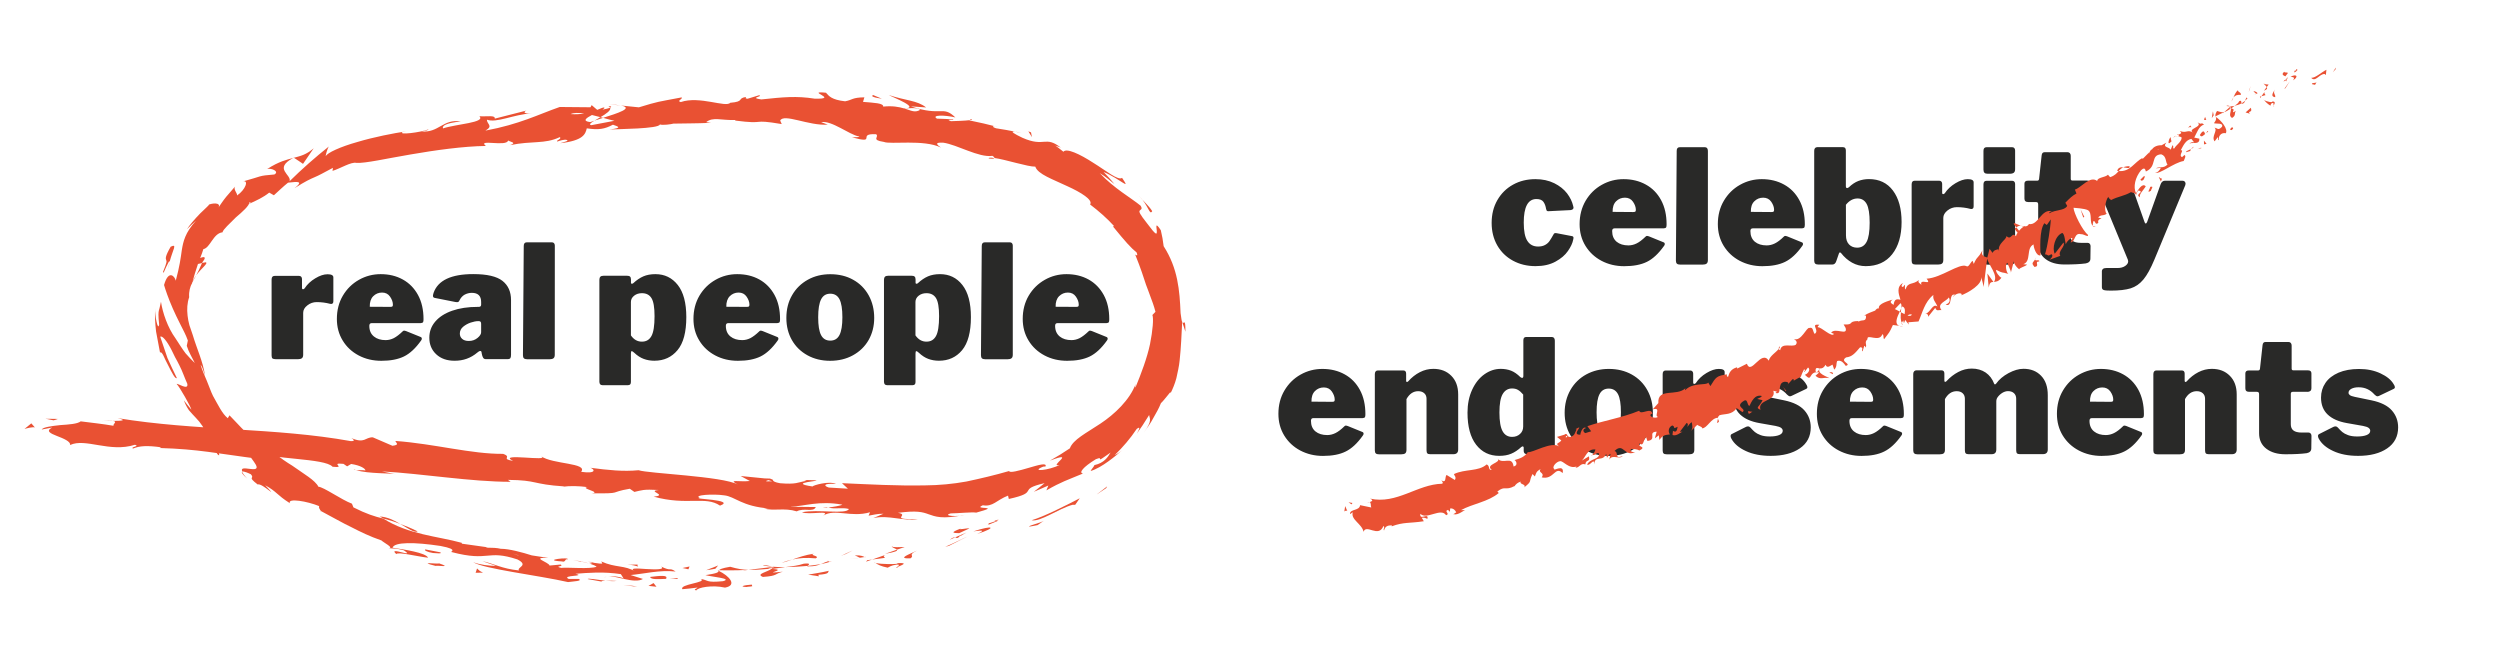 <?xml version="1.0" encoding="utf-8"?>
<!-- Generator: Adobe Illustrator 27.1.1, SVG Export Plug-In . SVG Version: 6.00 Build 0)  -->
<svg version="1.1" id="Layer_1" xmlns="http://www.w3.org/2000/svg" xmlns:xlink="http://www.w3.org/1999/xlink" x="0px" y="0px"
	 viewBox="0 0 440 116.54" style="enable-background:new 0 0 440 116.54;" xml:space="preserve">
<style type="text/css">
	.st0{fill:#292928;}
	.st1{fill:#E95133;}
	.st2{fill:none;}
</style>
<g>
	<path class="st0" d="M185.79,53.99c-0.02-0.81,0.18-1.43,0.61-1.86c0.43-0.42,0.94-0.64,1.55-0.64s1.08,0.24,1.41,0.72
		c0.33,0.48,0.5,0.95,0.5,1.41c0,0.17-0.03,0.27-0.1,0.32c-0.07,0.05-0.19,0.07-0.38,0.07L185.79,53.99z M185.7,57.34
		c0-0.31,0.14-0.47,0.42-0.47h8.62c0.22-0.02,0.36-0.07,0.41-0.17c0.06-0.09,0.08-0.27,0.08-0.53c0-1.64-0.32-3.06-0.97-4.25
		c-0.65-1.19-1.54-2.1-2.67-2.73c-1.14-0.63-2.44-0.94-3.89-0.94c-1.37,0-2.64,0.33-3.82,1c-1.18,0.67-2.12,1.59-2.83,2.79
		c-0.7,1.19-1.05,2.56-1.05,4.09c0,1.42,0.34,2.69,1.03,3.81c0.68,1.12,1.62,1.99,2.81,2.62s2.52,0.94,3.98,0.94
		c1.61,0,2.93-0.25,3.98-0.76c1.04-0.51,2.05-1.44,3.01-2.79c0.09-0.11,0.14-0.22,0.14-0.33c0-0.17-0.08-0.28-0.25-0.33l-2.52-1.02
		c-0.17-0.06-0.29-0.08-0.36-0.08s-0.15,0.04-0.22,0.11c-0.59,0.57-1.12,0.97-1.58,1.21c-0.46,0.23-0.94,0.35-1.44,0.35
		c-0.85,0-1.54-0.21-2.07-0.64C185.97,58.77,185.7,58.16,185.7,57.34 M178.25,43.23c0-0.18-0.05-0.33-0.14-0.43
		s-0.21-0.15-0.36-0.15h-4.43c-0.35,0-0.53,0.21-0.53,0.64l-0.14,19.24c0,0.24,0.06,0.42,0.17,0.53s0.31,0.17,0.58,0.17h3.94
		c0.31,0,0.54-0.06,0.69-0.18c0.15-0.12,0.22-0.33,0.22-0.62L178.25,43.23L178.25,43.23z M161.12,59.03v-5.88
		c0-0.44,0.19-0.81,0.57-1.11c0.38-0.3,0.84-0.44,1.37-0.44c0.76,0,1.32,0.29,1.68,0.87c0.36,0.58,0.54,1.64,0.54,3.17
		c0,1.68-0.18,2.85-0.55,3.51c-0.37,0.66-0.92,0.98-1.66,0.98C162.28,60.14,161.64,59.77,161.12,59.03 M160.43,48.53h-4.1
		c-0.28,0-0.47,0.06-0.58,0.18c-0.11,0.12-0.17,0.3-0.17,0.54v17.93c0,0.2,0.05,0.36,0.14,0.46s0.22,0.15,0.39,0.15h4.52
		c0.33,0,0.5-0.18,0.5-0.55v-5.02c0-0.28,0.05-0.42,0.14-0.42s0.24,0.09,0.44,0.28c0.55,0.52,1.11,0.88,1.68,1.09
		c0.56,0.21,1.19,0.32,1.87,0.32c1.68,0,3.04-0.62,4.07-1.86c1.03-1.24,1.55-3.18,1.55-5.82c0-2.49-0.5-4.38-1.5-5.65
		c-1-1.28-2.31-1.91-3.94-1.91c-0.81,0-1.52,0.13-2.12,0.39c-0.6,0.26-1.19,0.66-1.76,1.19c-0.07,0.07-0.16,0.11-0.25,0.11
		c-0.11,0-0.17-0.06-0.17-0.17v-0.58c0-0.24-0.06-0.41-0.17-0.51C160.87,48.58,160.69,48.53,160.43,48.53 M146.13,59.95
		c-0.74,0-1.28-0.32-1.62-0.97S144,57.29,144,55.85s0.17-2.49,0.51-3.16s0.88-1,1.62-1c0.74,0,1.28,0.33,1.62,0.98
		c0.34,0.66,0.51,1.71,0.51,3.17c0,1.42-0.17,2.46-0.51,3.12C147.41,59.62,146.87,59.95,146.13,59.95 M146.1,63.5
		c1.5,0,2.84-0.32,4.02-0.97c1.18-0.65,2.1-1.54,2.76-2.69c0.65-1.15,0.98-2.44,0.98-3.88c0-1.48-0.32-2.8-0.97-3.98
		c-0.65-1.17-1.56-2.09-2.73-2.74c-1.17-0.66-2.52-0.98-4.03-0.98c-1.46,0-2.78,0.32-3.95,0.97s-2.1,1.55-2.77,2.72
		c-0.68,1.16-1.01,2.5-1.01,4.02c0,1.46,0.33,2.76,0.98,3.89c0.65,1.14,1.57,2.03,2.73,2.67C143.27,63.17,144.6,63.5,146.1,63.5
		 M127.83,53.99c-0.02-0.81,0.19-1.43,0.61-1.86c0.43-0.42,0.94-0.64,1.55-0.64s1.08,0.24,1.41,0.72c0.33,0.48,0.5,0.95,0.5,1.41
		c0,0.17-0.03,0.27-0.1,0.32c-0.07,0.05-0.19,0.07-0.37,0.07L127.83,53.99z M127.75,57.34c0-0.31,0.14-0.47,0.42-0.47h8.62
		c0.22-0.02,0.36-0.07,0.42-0.17c0.06-0.09,0.08-0.27,0.08-0.53c0-1.64-0.32-3.06-0.97-4.25c-0.65-1.19-1.54-2.1-2.67-2.73
		c-1.14-0.63-2.43-0.94-3.9-0.94c-1.37,0-2.64,0.33-3.82,1s-2.12,1.59-2.83,2.79c-0.7,1.19-1.05,2.56-1.05,4.09
		c0,1.42,0.34,2.69,1.03,3.81c0.68,1.12,1.62,1.99,2.81,2.62c1.19,0.63,2.52,0.94,3.98,0.94c1.61,0,2.93-0.25,3.98-0.76
		c1.04-0.51,2.05-1.44,3.01-2.79c0.09-0.11,0.14-0.22,0.14-0.33c0-0.17-0.08-0.28-0.25-0.33l-2.52-1.02
		c-0.17-0.06-0.29-0.08-0.36-0.08s-0.15,0.04-0.22,0.11c-0.59,0.57-1.12,0.97-1.58,1.21c-0.46,0.23-0.94,0.35-1.44,0.35
		c-0.85,0-1.54-0.21-2.07-0.64C128.01,58.77,127.75,58.16,127.75,57.34 M111.04,59.03v-5.88c0-0.44,0.19-0.81,0.57-1.11
		c0.38-0.3,0.84-0.44,1.37-0.44c0.76,0,1.32,0.29,1.68,0.87s0.54,1.64,0.54,3.17c0,1.68-0.18,2.85-0.55,3.51
		c-0.37,0.66-0.92,0.98-1.66,0.98C112.2,60.14,111.55,59.77,111.04,59.03 M110.34,48.53h-4.1c-0.28,0-0.47,0.06-0.58,0.18
		c-0.11,0.12-0.17,0.3-0.17,0.54v17.93c0,0.2,0.05,0.36,0.14,0.46s0.22,0.15,0.39,0.15h4.52c0.33,0,0.5-0.18,0.5-0.55v-5.02
		c0-0.28,0.05-0.42,0.14-0.42s0.24,0.09,0.44,0.28c0.55,0.52,1.11,0.88,1.68,1.09c0.56,0.21,1.19,0.32,1.87,0.32
		c1.68,0,3.04-0.62,4.07-1.86c1.04-1.24,1.55-3.18,1.55-5.82c0-2.49-0.5-4.38-1.5-5.65c-1-1.27-2.31-1.91-3.94-1.91
		c-0.81,0-1.52,0.13-2.12,0.39c-0.6,0.26-1.19,0.66-1.76,1.19c-0.07,0.07-0.16,0.11-0.25,0.11c-0.11,0-0.17-0.06-0.17-0.17v-0.58
		c0-0.24-0.06-0.41-0.17-0.51C110.79,48.58,110.6,48.53,110.34,48.53 M97.65,43.23c0-0.18-0.05-0.33-0.14-0.43s-0.21-0.15-0.36-0.15
		h-4.44c-0.35,0-0.53,0.21-0.53,0.64l-0.14,19.24c0,0.24,0.05,0.42,0.17,0.53c0.11,0.11,0.3,0.17,0.58,0.17h3.94
		c0.31,0,0.54-0.06,0.69-0.18c0.15-0.12,0.22-0.33,0.22-0.62L97.65,43.23L97.65,43.23z M84.68,57.01v1.47c0,0.31-0.21,0.65-0.64,1
		s-0.93,0.53-1.53,0.53c-0.5,0-0.89-0.12-1.16-0.36c-0.28-0.24-0.42-0.56-0.42-0.94c0-0.48,0.2-0.88,0.58-1.2
		c0.39-0.32,0.83-0.57,1.34-0.74c0.51-0.17,0.94-0.25,1.29-0.25h0.11c0.17,0,0.28,0.04,0.33,0.11
		C84.65,56.7,84.68,56.83,84.68,57.01 M84.01,62.05c0.2-0.18,0.38-0.28,0.53-0.28c0.13,0,0.2,0.09,0.22,0.28l0.03,0.19
		c0.06,0.31,0.13,0.55,0.24,0.72c0.1,0.17,0.26,0.25,0.49,0.25h3.79c0.26,0,0.43-0.06,0.51-0.17s0.12-0.31,0.12-0.58v-9.65
		c0-1.46-0.5-2.59-1.51-3.38s-2.72-1.19-5.14-1.19c-3.88,0-6.21,1.1-6.98,3.3c-0.07,0.22-0.11,0.4-0.11,0.53
		c0,0.2,0.1,0.32,0.31,0.36l3.63,0.72c0.07,0.02,0.17,0.03,0.3,0.03c0.11,0,0.2-0.02,0.26-0.07c0.06-0.05,0.12-0.13,0.18-0.26
		c0.22-0.46,0.53-0.79,0.91-1c0.39-0.2,0.8-0.31,1.25-0.31c1.09,0,1.64,0.54,1.64,1.61v0.47c0,0.26-0.14,0.39-0.42,0.39h-0.19
		c-1.72,0-3.22,0.23-4.5,0.68c-1.28,0.45-2.27,1.09-2.97,1.91s-1.04,1.77-1.04,2.84c0,1.18,0.4,2.15,1.21,2.91
		c0.81,0.76,1.88,1.14,3.23,1.14C81.53,63.5,82.87,63.02,84.01,62.05 M65.08,53.99c-0.02-0.81,0.18-1.43,0.61-1.86
		c0.42-0.42,0.94-0.64,1.55-0.64s1.08,0.24,1.41,0.72c0.33,0.48,0.5,0.95,0.5,1.41c0,0.17-0.03,0.27-0.1,0.32
		c-0.06,0.05-0.19,0.07-0.37,0.07L65.08,53.99z M65,57.34c0-0.31,0.14-0.47,0.42-0.47h8.62c0.22-0.02,0.36-0.07,0.42-0.17
		c0.06-0.09,0.08-0.27,0.08-0.53c0-1.64-0.32-3.06-0.97-4.25c-0.65-1.19-1.54-2.1-2.68-2.73c-1.14-0.63-2.43-0.94-3.89-0.94
		c-1.37,0-2.64,0.33-3.83,1c-1.18,0.67-2.12,1.59-2.83,2.79c-0.7,1.19-1.05,2.56-1.05,4.09c0,1.42,0.34,2.69,1.03,3.81
		c0.68,1.12,1.62,1.99,2.81,2.62c1.19,0.63,2.52,0.94,3.98,0.94c1.61,0,2.93-0.25,3.98-0.76c1.05-0.51,2.05-1.44,3.01-2.79
		c0.09-0.11,0.14-0.22,0.14-0.33c0-0.17-0.08-0.28-0.25-0.33l-2.52-1.02c-0.17-0.06-0.29-0.08-0.36-0.08s-0.15,0.04-0.22,0.11
		c-0.59,0.57-1.12,0.97-1.58,1.21c-0.46,0.23-0.94,0.35-1.44,0.35c-0.85,0-1.54-0.21-2.06-0.64C65.26,58.77,65,58.16,65,57.34
		 M48.54,63.22h3.91c0.31,0,0.54-0.06,0.69-0.18c0.15-0.12,0.22-0.33,0.22-0.62v-7.37c0-0.48,0.24-0.92,0.73-1.3
		c0.49-0.39,1.04-0.58,1.65-0.58c0.79,0,1.59,0.1,2.38,0.31c0.17,0.04,0.3,0.02,0.4-0.06c0.1-0.07,0.15-0.2,0.15-0.39v-4.21
		c0-0.37-0.34-0.55-1.03-0.55c-0.65,0-1.37,0.24-2.16,0.72c-0.8,0.48-1.41,1.06-1.86,1.75c-0.09,0.11-0.18,0.17-0.28,0.17
		c-0.13,0-0.19-0.08-0.19-0.25v-1.55c0-0.17-0.05-0.3-0.14-0.4c-0.09-0.1-0.21-0.15-0.36-0.15h-4.32c-0.35,0-0.53,0.21-0.53,0.64
		v13.36c0,0.24,0.05,0.42,0.15,0.53C48.07,63.16,48.26,63.22,48.54,63.22"/>
</g>
<polygon class="st1" points="194.69,85.91 194.86,85.6 193,87.04 "/>
<g>
	<path class="st1" d="M181.57,91.56c1.51,0.35,4.76-2.06,7.21-2.72l0.45,0.01l0.81-1.16C187.28,89.13,183.65,90.95,181.57,91.56"/>
	<path class="st1" d="M173.94,92.13c0.52,0.19-1.47,0.81,1.68-0.46c-0.17,0.01-0.22,0.01-0.32,0.02
		C175.02,91.79,174.62,91.93,173.94,92.13"/>
	<path class="st1" d="M175.3,91.69C176.7,91.19,174.32,91.72,175.3,91.69"/>
	<path class="st1" d="M168.81,93.84l1.81-0.84c-0.43-0.09-2.1,0.34-1.52,0.02C167.22,93.73,167.65,93.82,168.81,93.84"/>
	<path class="st1" d="M167.16,94.99l0.95-0.41C167.92,94.55,167.66,94.59,167.16,94.99"/>
	<path class="st1" d="M170.11,93.72l-2.01,0.86c0.3,0.06,0.39,0.34,0.93-0.37C168.92,94.52,169.27,94.15,170.11,93.72"/>
	<path class="st1" d="M171.31,93.52c1.09-0.11,2.49-0.38,0.67,0.46C175.55,92.82,174.86,92.36,171.31,93.52"/>
	<path class="st1" d="M181.14,92.69c0.5-0.07,0.98-0.17,1.47-0.27l1.11-0.77C183.16,92.04,180.98,92.49,181.14,92.69"/>
	<path class="st1" d="M156.97,96.14c-0.09,0.21,0.71,0.39,0.88,0.61l1.38-0.48C158.49,96.27,157.1,96.41,156.97,96.14"/>
	<path class="st1" d="M157.85,96.75l-2.07,0.72C157.68,97.15,158,96.93,157.85,96.75"/>
	<path class="st1" d="M167.01,96.07l3.29-1.66c-1.31,0.6-2.62,1.27-3.95,1.83L167.01,96.07z"/>
</g>
<polygon class="st1" points="148,97.83 148.92,97.48 150.08,96.87 "/>
<g>
	<path class="st1" d="M143.57,98.27c0.87-0.45-1.26-0.51-0.33-0.82c-1.45,0.2-2.68,0.64-3.79,1.03
		C140.64,98.2,141.91,98.12,143.57,98.27"/>
	<path class="st1" d="M137.58,99.07c0.59-0.15,1.21-0.36,1.87-0.6C138.82,98.62,138.2,98.8,137.58,99.07"/>
	<path class="st1" d="M152.17,98.04c-0.18-0.08-0.52-0.34-1.72-0.3l0.89,0.42C151.59,98.12,151.88,98.1,152.17,98.04"/>
	<path class="st1" d="M151.37,98.17l-0.03-0.01c-0.91,0.11-1.54,0.19-1.81,0.22C149.76,98.36,150.31,98.29,151.37,98.17"/>
	<path class="st1" d="M152.38,98c-0.08,0.01-0.13,0.02-0.21,0.04C152.26,98.08,152.31,98.09,152.38,98"/>
	<path class="st1" d="M161.4,96.89c-1.18,0.61-3.74,1.47-1.16,1.38C161.08,97.7,159.61,97.77,161.4,96.89"/>
	<path class="st1" d="M153.49,98.48l2.27-0.3c-0.06-0.13-0.49-0.26,0.1-0.53L153.49,98.48z"/>
</g>
<polygon class="st1" points="152.65,98.59 152.41,98.86 153.49,98.48 "/>
<g>
	<path class="st1" d="M141.47,99.21c-0.96,0.33-2.04,0.45-3.24,0.6c1.3-0.02,2.65-0.09,3.92-0.21
		C142.32,99.42,142.86,99.06,141.47,99.21"/>
	<path class="st1" d="M146.29,98.82c-0.07,0.02-0.15,0.04-0.21,0.06C146.21,98.91,146.32,98.91,146.29,98.82"/>
</g>
<polygon class="st1" points="126.5,100.47 126.54,100.37 126.31,100.37 "/>
<g>
	<path class="st1" d="M142.37,99.68c0.98,0.01,1.56-0.17,2.1-0.4c-0.72,0.13-1.5,0.23-2.32,0.32
		C142.07,99.69,142.06,99.74,142.37,99.68"/>
	<path class="st1" d="M134.27,99.53c0.51,0.09,1.09,0.15,1.69,0.21C135.47,99.59,134.45,99.38,134.27,99.53"/>
	<path class="st1" d="M145.74,98.78l0.14-0.04C145.55,98.66,145.6,98.71,145.74,98.78"/>
	<path class="st1" d="M145.74,98.78c-0.49,0.15-0.88,0.34-1.26,0.51c0.59-0.12,1.13-0.26,1.6-0.41
		C145.95,98.86,145.83,98.82,145.74,98.78"/>
	<path class="st1" d="M122.56,103.91c0.2-0.51,2.8-1,5.04-0.49c2.22-0.4,0.78-2.05-1.11-2.95c-0.07,0.22-0.07,0.42-2.33,0.75
		c0.78,0.27,4.99,0.59,3.08,1.07c-3,0.29-2.45-0.15-3.9-0.4c1.22,0.65-3.85,0.92-3.24,1.81c0.89-0.08,1.77-0.16,2.65-0.29
		C122.8,103.55,121.83,103.79,122.56,103.91"/>
	<path class="st1" d="M130.77,100.41l0.92-0.11c-1.05-0.05-1.81-0.16-3.18-0.55c-1.53,0.26-1.86,0.46-1.97,0.62
		c1.52,0.01,3.03,0.03,4.55-0.05L130.77,100.41z"/>
	<path class="st1" d="M135.84,100.08c-0.71,0.59-2.93,0.94-1.56,1.46c2.73-0.2,1.9-0.52,3.51-0.92c-4.38,0.44,1.25-0.35-1.92-0.48
		c0.86-0.12,1.63-0.23,2.35-0.33c-0.79,0.01-1.55,0-2.26-0.07c0.04,0.01,0.07,0.02,0.1,0.03h0.02v0.01c0.19,0.06,0.25,0.1,0.04,0.07
		c-0.01,0.01-0.07,0.01-0.09,0.02C136.01,99.94,135.93,100.01,135.84,100.08c-1.27-0.05-0.2-0.14,0.19-0.22
		c0.01-0.03,0.05-0.06,0.05-0.08l-0.02-0.01l-4.37,0.53C132.62,100.33,133.78,100.25,135.84,100.08"/>
	<path class="st1" d="M158.08,99.9c-0.14-0.02-0.14-0.06-0.16-0.1C157.64,99.92,157.54,99.98,158.08,99.9"/>
	<path class="st1" d="M156.23,99.91c0.31-0.13,0.55-0.4,1.59-0.54c0.92-0.01,0.03,0.26,0.1,0.43c0.61-0.26,2.13-0.79,0.14-0.69
		l-0.3,0.13c-1.79,0.14-4.13-0.11-3.83-0.25C154.5,99.38,154.99,99.65,156.23,99.91"/>
	<path class="st1" d="M145.88,100.46c-1.21,0.28-2.43,0.47-3.65,0.68l1.9,0.29l-0.11-0.27C146.12,101.02,145.64,100.7,145.88,100.46
		"/>
</g>
<polygon class="st1" points="124.27,100.36 125.9,100.1 126.39,99.52 "/>
<polygon class="st1" points="120.1,99.97 121.16,100.2 121.36,99.7 "/>
<g>
	<path class="st1" d="M178.66,23.17c0.37,0.06,0.74,0.16,1.1,0.23C179.25,23.26,178.92,23.19,178.66,23.17"/>
	<path class="st1" d="M170.91,20.95l-0.25,0.2C171.05,21.09,171.22,21.03,170.91,20.95"/>
	<path class="st1" d="M34.52,48.47c0.88-1.22,2.22-2.17,1.68-2.31l-0.64,0.12C35.17,47.21,34.85,47.89,34.52,48.47"/>
	<path class="st1" d="M106.15,20.74c-0.15-0.04-0.31-0.08-0.47-0.13c-0.38,0.22-0.73,0.43-1.05,0.62
		C105.09,21.08,105.6,20.92,106.15,20.74"/>
	<path class="st1" d="M107.19,18.36l2.11,0.21C108.82,18.48,108.14,18.41,107.19,18.36"/>
	<path class="st1" d="M208.12,56.82c0.17,0.51,0.36,1.04,0.51,1.57C208.65,55.9,208.37,57.01,208.12,56.82"/>
	<path class="st1" d="M73.49,93.52c-1.21-0.61-2.2-0.99-3.06-1.31C71.84,93.01,72.96,93.84,73.49,93.52"/>
	<path class="st1" d="M174.03,27.89c0.65,0.07,0.94,0.05,0.96-0.07C174.32,27.72,173.93,27.73,174.03,27.89"/>
	<path class="st1" d="M66.84,90.9c0.21,0.12,0.4,0.24,0.61,0.36c0.94,0.24,1.88,0.51,2.98,0.95C69.39,91.58,68.18,90.98,66.84,90.9"
		/>
	<path class="st1" d="M62.63,82.73c-0.11-0.03-0.24-0.07-0.34-0.1C62.25,82.7,62.4,82.72,62.63,82.73"/>
	<path class="st1" d="M17.93,74.11c0.46-0.05,1.19-0.03,1.89-0.03C19.48,74.03,18.91,74.02,17.93,74.11"/>
	<path class="st1" d="M102.23,98.76C103.23,98.83,102.39,98.72,102.23,98.76"/>
	<path class="st1" d="M106.83,101.45c-0.22,0.05-0.39,0.1-0.43,0.23C106.49,101.56,106.64,101.49,106.83,101.45"/>
	<path class="st1" d="M56.42,90c-0.03-0.01-0.05-0.03-0.08-0.04C56.57,90.19,56.53,90.15,56.42,90"/>
	<path class="st1" d="M103.69,99.17c-0.36-0.11-0.79-0.21-1.25-0.3C102.64,98.94,103.02,99.03,103.69,99.17"/>
	<path class="st1" d="M103.52,98.89c0.34,0.06,0.61,0.1,0.86,0.15C104.52,98.96,104.42,98.89,103.52,98.89"/>
	<path class="st1" d="M100.84,98.64c0.57,0.05,1.1,0.14,1.6,0.23c-0.19-0.06-0.27-0.1-0.21-0.11
		C101.93,98.74,101.52,98.7,100.84,98.64"/>
	<path class="st1" d="M145.71,89.32c-0.07-0.02-0.14-0.04-0.21-0.06C144.44,89.44,144.9,89.42,145.71,89.32"/>
	<path class="st1" d="M51.68,27.74c-0.04,0.03-0.07,0.04-0.11,0.07c0.05-0.01,0.11-0.03,0.15-0.04L51.68,27.74z"/>
	<path class="st1" d="M55.21,26.1c-1.39,1.18-2.28,1.33-3.48,1.67c0.54,0.36,1.07,0.69,1.6,1.07L55.21,26.1z"/>
	<path class="st1" d="M135.24,84.5l0.65,0.21C134.37,84.77,134.81,84.65,135.24,84.5 M94.59,98.53c0.35-0.04,0.34-0.12,0.21-0.23
		c-0.26,0.12-1.01,0.02-1.87-0.15C93.15,98.35,93.56,98.52,94.59,98.53 M91.29,97.74c-0.03,0.01-0.05,0.01-0.08,0.01
		C89.64,97.23,90.2,97.43,91.29,97.74 M100.43,20.08c0.54-0.26,1.41-0.24,2.39-0.1C102.12,20.09,101.32,20.15,100.43,20.08
		 M159.16,19.09c0.76-0.04,2.32-0.2,2.8,0.24C160.99,19.9,160.4,19.46,159.16,19.09 M196.14,32.4c-0.6-0.76-1.26-1.44-1.91-2.14
		c3.17,1.35,4.87,3.42,3.25,1.04c-0.67,0.54-2.79-1.25-5.1-2.67c-2.28-1.48-4.69-2.63-5.22-1.92c-0.47-0.39-0.96-0.76-1.45-1.11
		c0.46,0.23,0.57,0.16,1.02,0.4c-2.84-2.22-2.8,0.01-6.78-1.75c-1.38-0.66-2.33-1.19-1.28-1.08c-1.12-0.2-2.23-0.44-3.36-0.59
		c-0.93-0.3-0.62-0.53,0.31-0.23c-1.66-0.44-3.33-0.82-5.01-1.16l0.05-0.04c-0.78,0.11-2.47,0.15-3.3,0.18
		c-1.22-0.49,0.67-0.06,0.39-0.33c-0.95-0.04-1.9-0.1-2.85-0.12c-1.05-0.65,1.33-0.67,3.24-0.21c-2.26-2.2-2.38-0.09-7.82-1.95
		l2.67,0.19c-1.54-1.25-3.66-1.2-6.57-2.19c0.68,0.4,5.75,2.34,2.65,2.35c-0.83-0.24-1.95-0.48-3.63-0.31
		c0.07-0.61-1.55-0.66-3.55-0.83l0.24-0.8c-2.2,0.03-2.08,0.46-3.39,0.7c-2.4-0.27-2.85-0.93-3.37-1.51
		c-3.87-0.39,2.58,1.18-2.02,1.04c-3.19-0.5-5.49-0.27-9.37,0.14c-2.24-0.33,0.42-0.49-0.38-0.74l-2.03,0.62
		c-0.49-0.02-0.32-0.22-0.24-0.32c-1.69,0.25-0.17,0.81-2.82,1.03c-0.73,0.89-5.4-1.26-8.69-0.13c-0.81-0.2,0.39-0.51,0.15-0.82
		c-4.5,0.86-3.86,0.64-7.53,1.75l-3.15-0.32c2.32,0.45-0.61,1.36-3.15,2.17c0.82,0.22,1.53,0.43,2,0.52l-4.07,0.77
		c-0.5-0.09-0.1-0.41,0.56-0.8c-0.27,0.1-0.53,0.19-0.74,0.26c-1.47-0.18-0.74-0.71,0.29-1.25c0.5,0.13,1,0.25,1.5,0.38
		c0.99-0.58,1.92-1.21,1.7-1.66c-0.26,0.11-0.78,0.24-1.34,0.33c0.26-0.16,0.43-0.29,0.3-0.36c-0.14-0.07-0.57,0.14-1.23,0.41
		l-0.98-0.84l-0.21,0.38l-5.41-0.05c-3.81,1.33-7.03,3.03-13.08,4.16c1.46-0.85,0.24-1.12,0.27-1.92c1.72,0.62,4.69-0.93,7.85-1.12
		c-1.65,0.1-1.31-0.31-0.9-0.49l-5.57,1.42c0.08-0.66-1.23-0.33-2.72-0.42c1.21,1.12-4.14,1.38-6.39,2.14
		c-0.18-0.4,0.32-0.93,3.14-1.22c-3.18-0.51-3.85,2.05-6.95,1.75c0.68-0.12,1.06-0.12,1.3-0.38c-1.55,0.61-5.47,1.03-4.61,0.5
		l0.68-0.14c-2.27,0.34-5.73,1.01-8.66,1.89c-2.93,0.82-5.32,1.91-5.53,2.49c-0.08-0.12,0.31-1.42,0.54-1.71
		c-2.43,1.93-4.76,3.99-6.92,6.12c0.43-1.14-2.91-2.19,0.63-4.09c-1.09,0.29-2.48,0.59-4.57,1.94c0.77-0.21,2.2,0.44,1.27,0.96
		c-2.99,0.24-2.01,0.27-5.58,1.24c1.14-0.36,0.52,1.45-1,2.46c0.15-0.35-0.79-1.14-0.27-1.66l-1.65,1.91
		c-0.53,0.65-1,1.38-1.48,2.06c0.77-0.95-0.49-1.1-1.58-0.7c0.27-0.07-0.55,0.61-1.5,1.55c-0.93,0.95-1.97,2.16-2.31,2.76
		c0.51-0.52,1.04-1.01,1.58-1.48c-1.94,2.1-2.26,3.71-2.5,5.15c-0.21,1.48-0.38,2.85-1.07,5.41c-0.1-0.66-1.23-2.14-2.06,0.75
		c0.21,0.74,0.75,2.35,1.53,4.12c0.4,0.89,0.83,1.82,1.3,2.73c0.45,0.92,1.01,1.9,1.36,2.92l-0.19,0.94
		c0.33,1.08,0.93,2.04,1.41,3.02c-0.41-0.38-0.97-0.96-1.61-1.69c-0.57-0.75-1.16-1.68-1.79-2.66c-1.37-1.88-2.26-4.49-2.55-6.43
		c-0.22,1.11-0.31,1.28-0.38,1.58c-0.06,0.3-0.13,0.75,0.06,2.44c-0.23,1.28-0.78-1.78-0.72-2.84c-0.05,1.37,0.01,2.73,0.18,4.09
		l0.69,3.67c0.39-0.3,0.76,1.06,1.45,2.28c0.63,1.25,1.25,2.48,1.51,2.2c-0.55-1.16-1.13-2.32-1.65-3.52l-1.27-3.74
		c0.35-0.26,1.16,0.72,1.98,2.31c0.2,0.41,0.41,0.84,0.63,1.29c0.26,0.45,0.51,0.93,0.76,1.43c0.52,0.99,0.89,2.14,1.39,3.24
		c0.27,1.27-1.71-0.13-1.87,0.04c0.5,0.49,2.52,4.03,2.59,4.53c-0.47-0.52-0.88-1.1-1.33-1.66c0.25,0.67,0.55,1.24,0.89,1.74
		c0.39,0.47,0.8,0.89,1.21,1.33c0.85,0.85,1.52,1.9,2.3,3.39c0.66,0.9,1.36,3.4,1.84,3.2c-0.53-2.15,1.44-4.41,2.65-4.05
		c0.06,0.19,0.81,1.35,1.68,2.59c0.42,0.64,0.85,1.3,1.23,1.87c0.39,0.55,0.74,1,0.89,1.3c0.9,1.74-3.13-0.27-2.38,1.2
		c0.19-0.14,1.13,0.27,1.5,0.46c0.76,0.89-0.79,0.27,1.19,1.79c0.75-0.34,4.03,3,1.32,0.14c2.11,1.15,1.97,1.65,4.35,3.16
		c-0.47-0.95,3.06-0.36,5.18,0.52c-0.22,0.14,0.12,0.63,0.29,0.86c2.12,1.11,3.71,2.06,5.34,2.83c1.61,0.83,3.19,1.61,5.3,2.34
		c0.32,0.34,2.27,1.32,1.29,1.36c0.65,0.09,1.3-0.01,2.63,0.37c2.33,1.51-2.98-0.8-1.3,0.67c0.32-0.44,3.62,0.42,5.59,0.64
		c-0.38-0.89-4.29-1.45-6.26-1.76c0.33-1.03,3.88-1,8.44-0.31c3.59,0.67,1.36,1.08,2.01,1.09c6.67,1.75,6.09-0.51,11.53,1.28
		c2.1,1.08-0.14,1.37,0.27,1.94c-3-0.3-4.46-1.21-6.43-1.64c0.79,0.29,1.58,0.57,2.38,0.81c-0.99,0.08-2.98-0.2-4-0.63
		c1.71,1.17,11.46,2.32,16.69,3.51c0.98-0.13,2.64-0.19,1.9-0.55h-1.77c-1.47-0.71,3.26-0.42,1.17-0.91c2.3-0.18,4.87-0.41,8,0.06
		l0.52,0.82c-0.05-0.23-2.03-0.6-2.94-0.43c1.35-0.26,4.77,1.39,6.31,0.46l-2.17-0.69c2.29-0.2,5.14-0.93,7.92-0.62
		c-1.23-0.81-0.65,0.07-2.58-0.89c0.83,0.58-0.96,0.55-2.62,0.45c-1.65-0.12-3.18-0.22-1.85,0.47c-1.94-1.2-3.49-0.64-6.04-1.8
		c0.05,0.27,0.88,0.59-1.43,0.22c-0.11,0.06-0.37,0.13-0.54,0.17c-0.07-0.02-0.1-0.02-0.16-0.04c0.05,0.02,0.08,0.03,0.12,0.04
		c-0.11,0.03-0.12,0.03,0.05,0.02c0.54,0.17,0.98,0.36,1.14,0.52c-1.23,0.46-4.95,0.07-6.25,0.2c-1.36-0.32,0.62-0.21-0.09-0.59
		l-1.94,0.18c-0.1-0.6-3.51-1.48-0.22-1.34l-2.91-0.45c-1.67-0.53-3.96-1.16-5.46-1.16c-1.34-0.34-3.55-0.08-2.28-0.26l-4.57-0.64
		l-0.01-0.15c-4.35-1.19-9.33-1.43-13.82-4.27c-1.49-0.35-2.98-0.82-5.25-1.97l-0.26-0.65c-1.82-0.67-5.01-2.96-5.9-2.98
		c-0.57-1.15-2.59-2.27-4.59-3.7c-2.11-1.28-4.14-2.91-5.35-4.06l-0.49,0.41c-0.8-0.84-1.62-1.61-2.51-2.41
		c-0.87-0.83-1.69-1.79-2.71-2.81l-0.3,0.51c-1-0.8-1.7-2.34-2.6-3.92c-0.41-0.82-0.7-1.76-1.09-2.66s-0.79-1.82-1.09-2.78
		c0.29,0.16,0.52,1.17,0.77,1.85c-0.36-2.49-1.44-4.7-2.15-7.11c-0.2-0.59-0.4-1.19-0.6-1.77c-0.14-0.56-0.27-1.11-0.32-1.67
		c-0.13-1.11-0.07-2.24,0.28-3.23c-0.08-1.04,0.17-1.78,0.47-2.44c-0.02,0.09-0.03,0.18-0.03,0.26c0.03-0.1,0.06-0.25,0.1-0.41
		c0.23-0.4,0.43-0.82,0.7-1.25c-0.28,0.34-0.47,0.71-0.63,1.04c0.2-0.76,0.55-1.91,0.94-3.06l0.73-0.16
		c0.04-0.09,0.07-0.15,0.11-0.24c0.72-0.87,0.24-0.95-0.45-0.64c0.23-0.57,0.42-1.12,0.56-1.57c1.21-0.22,1.73-2.8,3.37-2.96
		c0.09-0.51,1.26-1.51,2.34-2.62c1.18-1,2.36-2.04,2.42-2.7c0.1,0.11,0.45-0.03-0.13,0.33c1.29-0.58,2.56-1.16,3.59-2l0.82,0.47
		c0.81-0.73,1.62-1.52,2.49-2.22c1.91-0.23,2.69-0.24,1.14,0.98c1.94-1.25,2.8-1.62,3.56-1.95c0.77-0.32,1.43-0.7,3.2-1.64
		l-0.07,0.54c1.31-0.39,3.3-1.64,4.19-1.41c1.57,0.1,5.26-0.76,9.59-1.49c4.32-0.75,9.27-1.44,13.21-1.49
		c-1.62-1.29,3.68,0.21,3.91-0.96c0.48,0.29,1.59,0.36,0.34,0.82c3.98-0.82,6.06-0.14,8.75-1.41c0.48,0.3-0.82,0.61-0.41,0.77
		c0.32-0.11,1.25-0.44,1.68-0.27c0.42,0.17-0.57,0.35-1.19,0.57c4.06-0.47,4.43-1.58,4.68-2.62c2.09,0.31,3.12,0.14,4.6-0.64
		c0.73,0.28,1.94,0.54-0.59,0.84c1.43-0.08,8.72-0.1,8.86-0.89c0.45,0.19,2-0.03,2.37-0.14c3.21-0.07,3.49-0.01,6.63-0.14
		l-0.87-0.12c1.26-0.99,2.62-0.28,5.17-0.38l-0.08,0.1c5.78,0.75,2.54-0.34,8.22,0.62l-0.27-0.62c0.63-1.3,5.03,0.96,8.37,0.72
		l-1.16-0.44c1.87-0.33,4.87,2.17,6.64,2.52c0.38,0.15-0.64,0.12-1.2,0.16c4.61,1.24,0.71-0.75,4.24-0.55c0.59,0.5-0.98,1,1.36,1.35
		c1.1,0.49,7.04-0.49,10.03,0.99c-0.63-0.47-1.26-0.93,0.39-0.86c2.51,0.35,6.28,2.68,8.68,2.32c0.28,0.17,0.37,0.3,0.36,0.38
		c1.9,0.25,5.93,1.57,7.19,1.52c0.42,1.34,3.17,2.26,5.61,3.43c2.46,1.11,4.6,2.45,4.03,3.23c1.51,1.15,2.97,2.42,4.24,3.82
		l-0.23,0.03c2.27,2.77,3.12,3.73,4.19,4.61c0.29,0.84-0.14,0.37-0.26,0.36c1.03,2.54,1.46,3.97,1.9,5.29
		c0.22,0.66,0.51,1.27,0.75,2.02c0.28,0.75,0.62,1.6,0.92,2.76l-0.54,0.56c0.23,0.6,0.07,2.67-0.42,5.12
		c-0.52,2.47-1.56,5.2-2.57,7.66c-0.03-0.08-0.08-0.24,0.05-0.65c-1.06,2.83-3.71,5.33-6.21,6.99c-2.52,1.68-4.81,2.8-5.38,4.35
		c-1.13,0.77-2.3,1.49-3.51,2.17c4.92-1.88-0.42,1.24,1.71,0.75c-1.92,0.99-5.28,1.27-2.89,0.3l0.41-0.03
		c0.27-0.73-1.29-0.24-2.95,0.24c-1.66,0.49-3.44,0.97-3.45,0.56c-2.48,0.72-5.01,1.32-7.52,1.85c-2.36,0.43-4.81,0.66-7.28,0.68
		c-4.93,0.1-9.83-0.18-14.63-0.39l1.05,0.97l-3.36-0.2c-0.87-0.26-1.13-0.79,1.27-0.63c-1.22-0.59-4.05,0.24-4.14,0.44
		c-4.67-0.68,1.93-0.97,0.49-1.09l-1.96-0.05l0.43,0.14c-1.62,0.28-1.79,0.67-4.68,0.43c-1.81-0.33-0.88-0.64-1.6-0.74
		c0.01-0.07-0.23-0.11-1.1-0.11l-4.23-0.42l1.62,0.88c-1.92,0.2-3.98-0.38-2.11,0.62c-2.74-1.48-15.76-1.93-17.47-2.52
		c-2.69,0.26-5.29-0.01-8.5-0.43c0.78,0.24,1.16,1.11-1.61,0.71c1.23-1.59-4.98-1.29-7.07-2.75c1.9,1.03-7.91-0.67-4.91,0.83
		c-2.3-0.39-0.06-0.65-1.76-1.24c-5.59,0.05-12.08-1.77-18.93-2.27c-0.13,0.21,0.96,0.68-0.54,0.85l-3.46-1.49
		c-1.36-0.03-1.4,1.16-3.77,0.13c0.33,0.22,0.81,0.56-0.1,0.54c-13.28-2.4-27.38-1.79-41.06-4.05c1.86,0.45,0.6,0.48-0.83,0.49
		c0.93,0.11-0.04,0.55,0.13,0.86c-1.91-0.33-3.84-0.53-5.78-0.78c-0.54,0.45-2.1,0.56-3.61,0.66c-1.52,0.17-3,0.35-3.26,0.78
		l1.85-0.35c-1.21,0.61-0.29,1.04,0.83,1.48c1.13,0.43,2.48,0.99,2.32,1.6c2.67-1.29,6.97,1.38,11.42-0.05
		c0.95,0.28-0.85,0.37-0.35,0.67c1.14-0.48,2.49-0.57,4.97-0.22l-0.29,0.12c7.01,0.21,9.96,0.96,17.78,1.95l-0.52-0.65
		c1.68,0.23,2.01,0.44,2.79,0.66c2.04-0.75-4.74-0.46-2.86-1.31c2.11,1.4,11.91,1.09,13.26,2.65c2.59,0.26-0.68-0.77,1.92-0.51
		l0.64,0.44l0.71-0.42c1.69,0.26,2.49,0.82,2.52,1.14c-0.41-0.08-1.18-0.03-1.63-0.05c2.15,0.67,6.24,0.49,6.98,0.72l-2.46-0.5
		c7.13,0.39,15.71,1.84,22.66,1.83l-0.48-0.34c5.3,0.05,4.15,0.77,9.92,1.15l-0.22,0.05c1.18-0.16,2.74-0.14,4.31,0.07
		c-1.49,0.18,2.65,0.94,0.7,1.1c5.75,0.04,2.86-0.15,6.74-0.81l0.81,0.56c1.33-0.29,1.46-0.5,4.35-0.34
		c-2.4,0.17,1.75,0.9-0.96,1.17c5.91,1.64,9.08-0.18,11.68,1.58c2.92-1.05-5.15-1.19-3.56-1.34c-1.25-0.55,2.4-0.75,4.28-0.47
		c1.93,0.19,3.1,1.97,7.98,2.31c-0.48-0.04-0.53,0.05-1.01,0.01c1.79,0.48,3.62-0.18,5.81,0.5c1.33-0.7,2.91,0.24,3.36-0.76
		l-4.5-0.05c2.56-0.09,5.03-1.12,9.17-0.37c-0.34,0.2-1.6,0.4-2.47,0.5c1.2,0.36,2.37-0.07,3.62,0.26
		c-0.43,1.02-5.47-0.01-8.26,0.58c1.27,0.53,5.22-0.45,3.76,0.58c2.07-1.28,4.83,0.4,8.22-0.58l-0.25,0.6
		c0.54-0.09,1.64-0.37,2.62-0.34l-1.8,0.77c2.73-0.62,5.23,0.61,7.88,0.15c-5.52,0.16-1.23-0.7-3.54-1.08
		c3.37-0.44,4.34-0.14,5.43,0.26c1.1,0.37,2.28,0.93,6.3,0.1c-1.13,0.37-4.06,0.19-2.43-0.26c1.45-0.02,3.62-0.26,4.5-0.14
		c4.86-1.32-0.86-0.42,1.15-1.29c1.79,0.3,2.35-0.88,4.43-1.7l0.14,0.59c5.67-1.25,1.21-1.6,6.3-2.79c-0.63,0.51-1.26,1.04-1.9,1.53
		c0.86-0.35,1.71-0.73,2.56-1.11l-0.35,0.86c2.72-1.56,3.62-1.78,6.45-2.97c-0.8-0.09-0.03-1.12,2.26-2.52
		c1.72-0.71-0.6,1.12,2.59-1.17c-0.51,0.85-1.13,1.83-2.84,2.21c-0.07,0.26-0.59,0.78-0.67,1.04c1.97-0.58,4.45-2.7,5.57-3.67
		c-0.44,0.37-1.01,0.74-1.33,0.87c1.43-1.4,2.75-2.92,3.87-4.61c0.77-0.56,0.41,0.13,0.02,0.83c0.73-1.02,1.22-1.73,2.17-3.28
		c0.07,0.66,0.63,0.97-0.96,3.11c0.6-0.82,1.19-1.62,1.66-2.52c0.5-0.88,1.01-1.74,1.38-2.69c0.18-0.12,0.67-0.73,1.08-1.23
		c0.4-0.5,0.68-0.92,0.61-0.5c0.38-0.77,0.76-1.66,1.02-2.65c0.21-1.01,0.48-2.06,0.58-3.17c0.24-2.22,0.33-4.51,0.44-6.7
		c-0.1-0.22-0.15-0.68-0.28-1.58c-0.17-4-0.46-7.85-2.98-11.78c-0.11-0.94-0.27-1.89-0.5-2.81c-1.01-1.54-0.77-0.59-0.71,0.08
		c0.03,0.7,0,1.02-1.73-1.32c-1.28-1.62-1.43-1.99-1.28-2.21c0.15-0.21,0.57-0.21,0.17-0.86c-1.68-1.39-4.66-3.03-7.2-5.74
		C194.55,31.05,195.26,31.68,196.14,32.4"/>
	<path class="st1" d="M107.04,18.64c0.21,0.08,0.28,0.19,0.33,0.31C107.67,18.83,107.67,18.7,107.04,18.64"/>
	<path class="st1" d="M208.02,56.54l-0.01,0.14c0.03,0.08,0.07,0.12,0.1,0.14L208.02,56.54z"/>
	<path class="st1" d="M43.51,84.23c-0.52-0.55-0.77-0.91-0.91-1.17C42.47,83.15,42.65,83.47,43.51,84.23"/>
	<path class="st1" d="M112.57,99.37l-2.18,0.01c1.05,0.04,1.41,0.2,1.93,0.33C112.29,99.57,111.89,99.33,112.57,99.37"/>
	<path class="st1" d="M131.4,103.31c0.32-0.09,0.68-0.04,1-0.14l-0.09-0.28C130.94,102.98,129.98,103.26,131.4,103.31"/>
	<path class="st1" d="M114.42,101.54c0.13,0.52,1.52,0.38,3.06,0.33l-0.27-0.01C117.7,101.15,116.06,101.34,114.42,101.54"/>
	<path class="st1" d="M117.84,101.86c0.47-0.01,0.96-0.01,1.42,0.03C119.45,101.6,118.68,101.81,117.84,101.86"/>
	<path class="st1" d="M98.9,98.81c0.69,0.24,0.54-0.59,0.92-0.33C100.7,97.96,94.95,98.58,98.9,98.81"/>
</g>
<polygon class="st1" points="114.13,103.11 115.54,103.27 115.03,102.62 "/>
<g>
	<path class="st1" d="M103.45,101.92l2.43,0.44c-0.03-0.11,0.29-0.14,0.68-0.15C105.05,102.03,103.41,101.72,103.45,101.92"/>
	<path class="st1" d="M106.55,102.21c0.79,0.07,1.54,0.1,1.99,0.03C108.11,102.21,107.19,102.18,106.55,102.21"/>
</g>
<polygon class="st1" points="112.16,103.29 111.44,103.11 109.71,102.95 "/>
<g>
	<path class="st1" d="M77.51,97.21l-2.64-0.51c-0.32,0.14,0.35,0.47,1.34,0.63C76.87,97.35,77.85,97.52,77.51,97.21"/>
	<path class="st1" d="M85.02,100.78c-0.69-0.29-0.71-0.44-1.06-0.73l-0.25,0.76L85.02,100.78z"/>
	<path class="st1" d="M77.3,99.16c-0.31,0.15-3.97-0.39-0.63,0.44C77,99.46,79.67,99.97,77.3,99.16"/>
</g>
<polygon class="st1" points="41.69,79.6 42.19,80.09 42.96,79.05 "/>
<g>
	<path class="st1" d="M30.04,43.42c-1.01,1.75-0.89,2.08-0.8,2.32c0.12,0.26,0.15,0.41-0.54,2.09c0,0.49,0.28-0.2,0.56-0.87
		c0.31-0.66,0.63-1.3,0.57-0.81C30.43,43.84,31.27,42.85,30.04,43.42"/>
	<path class="st1" d="M29.84,46.15c-0.08,0.37-0.19,0.76-0.23,1.19C29.74,46.67,29.82,46.36,29.84,46.15"/>
</g>
<polygon class="st1" points="9.44,73.98 10.2,73.73 8.02,73.7 "/>
<g>
	<path class="st1" d="M6.14,75.23l-0.63-0.72l-1.2,0.98C4.79,75.36,5.74,75.11,6.14,75.23"/>
	<path class="st1" d="M153.65,16.72l-0.18,0.18c0.29,0.25,0.78,0.32,1.74,0.47L153.65,16.72z"/>
</g>
<polygon class="st1" points="181.62,24.14 181.46,23.3 180.99,23.11 "/>
<g>
	<path class="st1" d="M202.79,37.16c-0.61-0.99-1.66-1.83-2.37-2.74C202.19,36.19,202.3,38,202.79,37.16"/>
	<path class="st0" d="M417.91,69.44c0.2,0.2,0.38,0.31,0.53,0.31c0.07,0,0.17-0.03,0.28-0.08l2.56-1.22
		c0.15-0.07,0.22-0.18,0.22-0.31c0-0.13-0.07-0.31-0.22-0.53c-0.43-0.74-1.19-1.37-2.3-1.89c-1.1-0.52-2.37-0.78-3.8-0.78
		c-1.39,0-2.59,0.22-3.6,0.65c-1.01,0.44-1.78,1.03-2.3,1.8c-0.52,0.76-0.78,1.62-0.78,2.59c0,1.24,0.39,2.24,1.17,2.98
		s1.9,1.24,3.37,1.5l2.84,0.5c0.48,0.09,0.82,0.21,1,0.35s0.28,0.31,0.28,0.51c0,0.33-0.21,0.58-0.63,0.75s-0.97,0.25-1.66,0.25
		c-0.65,0-1.19-0.08-1.62-0.24c-0.43-0.16-0.76-0.34-1-0.54s-0.51-0.47-0.81-0.81c-0.13-0.13-0.26-0.19-0.39-0.19
		c-0.15,0-0.31,0.05-0.47,0.14l-2.42,1.22c-0.13,0.07-0.2,0.19-0.2,0.33c0,0.13,0.05,0.29,0.14,0.47c0.48,0.89,1.33,1.62,2.55,2.18
		c1.22,0.57,2.68,0.85,4.38,0.85c2.13,0,3.84-0.44,5.12-1.32s1.92-2.11,1.92-3.69c0-1.15-0.37-2.15-1.11-2.99
		c-0.74-0.84-1.93-1.43-3.56-1.77l-2.95-0.61c-0.45-0.09-0.74-0.2-0.89-0.32c-0.15-0.12-0.22-0.25-0.22-0.4
		c0-0.3,0.17-0.53,0.51-0.71s0.77-0.26,1.27-0.26C416.24,68.16,417.16,68.59,417.91,69.44 M406.11,68.97c0.22,0,0.39-0.06,0.52-0.17
		c0.12-0.11,0.18-0.26,0.18-0.45v-2.64c0-0.35-0.2-0.53-0.61-0.53h-2.56c-0.21,0-0.31-0.1-0.31-0.31v-4.06
		c0-0.19-0.05-0.33-0.15-0.45c-0.1-0.11-0.23-0.17-0.38-0.17h-4.09c-0.3,0-0.46,0.19-0.5,0.56l-0.45,4.12
		c-0.02,0.22-0.13,0.33-0.33,0.33h-1.64c-0.41,0-0.61,0.18-0.61,0.53v2.62c0,0.41,0.22,0.61,0.67,0.61h1.34
		c0.17,0,0.28,0.04,0.33,0.11c0.06,0.07,0.08,0.2,0.08,0.39v6.79c0,1.17,0.43,2.08,1.28,2.73s1.97,0.97,3.34,0.97
		c1.56,0,2.81-0.06,3.76-0.19c0.54-0.11,0.81-0.39,0.81-0.84l0.03-2.23c0-0.15-0.05-0.28-0.14-0.39c-0.09-0.11-0.21-0.17-0.36-0.17
		h-1.2c-0.67,0-1.16-0.12-1.47-0.36c-0.32-0.24-0.47-0.61-0.47-1.11v-5.34c0-0.24,0.12-0.36,0.36-0.36h2.57V68.97z M379.72,79.96
		h3.92c0.33,0,0.57-0.06,0.71-0.18c0.14-0.12,0.21-0.33,0.21-0.63v-8.91c0.52-0.93,1.21-1.39,2.06-1.39c0.45,0,0.8,0.12,1.07,0.36
		c0.27,0.24,0.4,0.57,0.4,0.97v9.07c0,0.26,0.05,0.44,0.14,0.54c0.09,0.1,0.26,0.15,0.5,0.15h4.09c0.56,0,0.84-0.28,0.84-0.83v-9.69
		c0-1.37-0.4-2.47-1.21-3.28c-0.81-0.82-1.86-1.22-3.16-1.22c-0.82,0-1.61,0.19-2.37,0.58s-1.45,0.93-2.06,1.62
		c-0.07,0.07-0.15,0.11-0.22,0.11c-0.09,0-0.14-0.07-0.14-0.22v-1.25c0-0.37-0.17-0.56-0.5-0.56h-4.48c-0.17,0-0.3,0.06-0.39,0.17
		c-0.09,0.11-0.14,0.27-0.14,0.47v13.42c0,0.26,0.05,0.44,0.17,0.54C379.27,79.91,379.46,79.96,379.72,79.96 M367.84,70.69
		c-0.02-0.82,0.18-1.44,0.61-1.86c0.43-0.43,0.95-0.64,1.56-0.64s1.08,0.24,1.42,0.72c0.33,0.48,0.5,0.96,0.5,1.42
		c0,0.17-0.03,0.27-0.1,0.32c-0.07,0.05-0.19,0.07-0.38,0.07L367.84,70.69z M367.75,74.06c0-0.32,0.14-0.47,0.42-0.47h8.66
		c0.22-0.02,0.36-0.07,0.42-0.17c0.06-0.09,0.08-0.27,0.08-0.53c0-1.65-0.33-3.08-0.97-4.27c-0.65-1.2-1.55-2.11-2.69-2.74
		c-1.14-0.63-2.45-0.95-3.91-0.95c-1.37,0-2.65,0.33-3.84,1s-2.13,1.6-2.84,2.8c-0.71,1.2-1.06,2.56-1.06,4.1
		c0,1.43,0.34,2.7,1.03,3.83c0.69,1.12,1.63,2,2.83,2.63c1.2,0.63,2.53,0.95,3.99,0.95c1.61,0,2.95-0.25,3.99-0.77
		c1.05-0.51,2.06-1.44,3.02-2.8c0.09-0.11,0.14-0.22,0.14-0.33c0-0.17-0.08-0.28-0.25-0.33l-2.53-1.03
		c-0.17-0.06-0.29-0.08-0.36-0.08c-0.08,0-0.15,0.04-0.22,0.11c-0.59,0.58-1.12,0.98-1.59,1.21c-0.46,0.23-0.95,0.35-1.45,0.35
		c-0.85,0-1.54-0.21-2.07-0.64C368.02,75.5,367.75,74.88,367.75,74.06 M337.47,79.96h3.92c0.33,0,0.57-0.06,0.71-0.18
		c0.14-0.12,0.21-0.33,0.21-0.63v-8.91c0.52-0.93,1.21-1.39,2.06-1.39c0.45,0,0.8,0.12,1.06,0.36c0.26,0.24,0.39,0.57,0.39,0.97
		v9.07c0,0.26,0.05,0.44,0.15,0.54s0.26,0.15,0.49,0.15h4.06c0.56,0,0.83-0.28,0.83-0.83v-8.43c0-0.3,0.07-0.55,0.22-0.75
		c0.22-0.32,0.5-0.57,0.83-0.78c0.33-0.2,0.67-0.31,1-0.31c0.45,0,0.8,0.12,1.06,0.36c0.26,0.24,0.39,0.57,0.39,0.97v9.07
		c0,0.26,0.05,0.44,0.14,0.54c0.09,0.1,0.26,0.15,0.5,0.15h4.06c0.58,0,0.86-0.28,0.86-0.83v-9.55c0-1.47-0.39-2.61-1.18-3.42
		c-0.79-0.82-1.82-1.22-3.1-1.22c-0.82,0-1.69,0.26-2.63,0.76c-0.94,0.51-1.67,1.13-2.18,1.85c-0.09,0.09-0.16,0.14-0.2,0.14
		c-0.05,0-0.1-0.04-0.14-0.11c-0.32-0.85-0.82-1.51-1.5-1.98c-0.69-0.46-1.5-0.7-2.45-0.7c-0.82,0-1.61,0.2-2.37,0.6
		c-0.76,0.4-1.46,0.94-2.09,1.63c-0.07,0.07-0.15,0.11-0.22,0.11c-0.09,0-0.14-0.07-0.14-0.22v-1.25c0-0.37-0.17-0.56-0.5-0.56
		h-4.45c-0.15,0-0.27,0.06-0.38,0.18c-0.1,0.12-0.15,0.27-0.15,0.46v13.42c0,0.26,0.06,0.44,0.17,0.54
		C337.02,79.91,337.21,79.96,337.47,79.96 M325.59,70.69c-0.02-0.82,0.19-1.44,0.61-1.86c0.43-0.43,0.95-0.64,1.56-0.64
		s1.08,0.24,1.42,0.72c0.33,0.48,0.5,0.96,0.5,1.42c0,0.17-0.03,0.27-0.1,0.32c-0.07,0.05-0.19,0.07-0.38,0.07L325.59,70.69z
		 M325.5,74.06c0-0.32,0.14-0.47,0.42-0.47h8.66c0.22-0.02,0.36-0.07,0.42-0.17c0.06-0.09,0.08-0.27,0.08-0.53
		c0-1.65-0.33-3.08-0.97-4.27c-0.65-1.2-1.55-2.11-2.69-2.74c-1.14-0.63-2.45-0.95-3.91-0.95c-1.37,0-2.65,0.33-3.84,1
		s-2.13,1.6-2.84,2.8c-0.71,1.2-1.06,2.56-1.06,4.1c0,1.43,0.34,2.7,1.03,3.83c0.69,1.12,1.63,2,2.83,2.63
		c1.2,0.63,2.53,0.95,3.99,0.95c1.61,0,2.95-0.25,3.99-0.77c1.05-0.51,2.06-1.44,3.02-2.8c0.09-0.11,0.14-0.22,0.14-0.33
		c0-0.17-0.08-0.28-0.25-0.33l-2.53-1.03c-0.17-0.06-0.29-0.08-0.36-0.08c-0.07,0-0.15,0.04-0.22,0.11
		c-0.59,0.58-1.12,0.98-1.59,1.21c-0.46,0.23-0.95,0.35-1.45,0.35c-0.85,0-1.54-0.21-2.07-0.64S325.5,74.88,325.5,74.06
		 M314.51,69.44c0.2,0.2,0.38,0.31,0.53,0.31c0.07,0,0.17-0.03,0.28-0.08l2.56-1.22c0.15-0.07,0.22-0.18,0.22-0.31
		c0-0.13-0.07-0.31-0.22-0.53c-0.43-0.74-1.19-1.37-2.3-1.89c-1.1-0.52-2.37-0.78-3.8-0.78c-1.39,0-2.59,0.22-3.6,0.65
		c-1.01,0.44-1.78,1.03-2.3,1.8c-0.52,0.76-0.78,1.62-0.78,2.59c0,1.24,0.39,2.24,1.17,2.98c0.78,0.74,1.9,1.24,3.37,1.5l2.84,0.5
		c0.48,0.09,0.82,0.21,1,0.35s0.28,0.31,0.28,0.51c0,0.33-0.21,0.58-0.63,0.75s-0.97,0.25-1.66,0.25c-0.65,0-1.19-0.08-1.61-0.24
		c-0.43-0.16-0.76-0.34-1-0.54s-0.51-0.47-0.81-0.81c-0.13-0.13-0.26-0.19-0.39-0.19c-0.15,0-0.31,0.05-0.47,0.14l-2.42,1.22
		c-0.13,0.07-0.19,0.19-0.19,0.33c0,0.13,0.05,0.29,0.14,0.47c0.48,0.89,1.33,1.62,2.55,2.18c1.22,0.57,2.68,0.85,4.38,0.85
		c2.13,0,3.84-0.44,5.12-1.32s1.92-2.11,1.92-3.69c0-1.15-0.37-2.15-1.11-2.99c-0.74-0.84-1.93-1.43-3.56-1.77l-2.95-0.61
		c-0.45-0.09-0.74-0.2-0.89-0.32c-0.15-0.12-0.22-0.25-0.22-0.4c0-0.3,0.17-0.53,0.51-0.71s0.77-0.26,1.27-0.26
		C312.84,68.16,313.77,68.59,314.51,69.44 M293.36,79.96h3.92c0.32,0,0.55-0.06,0.7-0.18c0.15-0.12,0.22-0.33,0.22-0.63v-7.4
		c0-0.48,0.25-0.92,0.74-1.31c0.49-0.39,1.04-0.58,1.66-0.58c0.8,0,1.6,0.1,2.39,0.31c0.17,0.04,0.3,0.02,0.4-0.06
		c0.1-0.07,0.15-0.2,0.15-0.39v-4.23c0-0.37-0.34-0.56-1.03-0.56c-0.65,0-1.37,0.24-2.17,0.72c-0.8,0.48-1.42,1.07-1.86,1.75
		c-0.09,0.11-0.18,0.17-0.28,0.17c-0.13,0-0.2-0.08-0.2-0.25v-1.56c0-0.17-0.05-0.3-0.14-0.4c-0.09-0.1-0.21-0.15-0.36-0.15h-4.34
		c-0.35,0-0.53,0.21-0.53,0.64v13.42c0,0.24,0.05,0.42,0.15,0.53C292.89,79.91,293.08,79.96,293.36,79.96 M283.14,76.68
		c-0.74,0-1.29-0.32-1.63-0.97s-0.51-1.7-0.51-3.15c0-1.45,0.17-2.51,0.51-3.17c0.34-0.67,0.89-1,1.63-1s1.28,0.33,1.63,0.99
		c0.34,0.66,0.51,1.72,0.51,3.19c0,1.43-0.17,2.47-0.51,3.13C284.43,76.35,283.88,76.68,283.14,76.68 M283.11,80.24
		c1.5,0,2.85-0.32,4.04-0.97s2.11-1.55,2.77-2.7c0.66-1.15,0.99-2.45,0.99-3.9c0-1.48-0.32-2.81-0.97-3.99s-1.56-2.1-2.74-2.76
		c-1.18-0.66-2.53-0.99-4.05-0.99c-1.47,0-2.79,0.33-3.97,0.97c-1.18,0.65-2.11,1.56-2.78,2.73s-1.02,2.51-1.02,4.03
		c0,1.47,0.33,2.77,0.99,3.91c0.66,1.14,1.57,2.04,2.74,2.69C280.27,79.91,281.61,80.24,283.11,80.24 M268.08,69.44v5.62
		c0,0.54-0.18,0.98-0.56,1.32c-0.37,0.34-0.83,0.51-1.39,0.51c-0.74,0-1.3-0.33-1.67-0.99c-0.37-0.66-0.56-1.76-0.56-3.3
		c0-1.52,0.19-2.61,0.58-3.26c0.39-0.65,0.94-0.97,1.64-0.97c0.41,0,0.76,0.08,1.04,0.25C267.47,68.8,267.77,69.07,268.08,69.44
		 M268.86,79.96h4.04c0.28,0,0.47-0.06,0.58-0.17s0.17-0.29,0.17-0.53V59.95c0-0.2-0.05-0.36-0.14-0.47
		c-0.09-0.11-0.22-0.17-0.39-0.17h-4.51c-0.33,0-0.5,0.19-0.5,0.58v6.26c0,0.24-0.07,0.36-0.22,0.36c-0.07,0-0.18-0.05-0.31-0.14
		c-0.54-0.54-1.08-0.91-1.63-1.13c-0.55-0.21-1.15-0.32-1.82-0.32c-1.02,0-1.98,0.32-2.88,0.96s-1.62,1.55-2.16,2.73
		c-0.54,1.18-0.81,2.52-0.81,4.02c0,2.45,0.51,4.33,1.52,5.64c1.01,1.31,2.36,1.96,4.05,1.96c0.82,0,1.53-0.12,2.13-0.38
		c0.6-0.25,1.19-0.64,1.77-1.18c0.11-0.07,0.2-0.11,0.25-0.11c0.04,0,0.07,0.02,0.11,0.06c0.04,0.04,0.06,0.09,0.06,0.17v0.53
		c0,0.22,0.07,0.39,0.19,0.49C268.49,79.91,268.66,79.96,268.86,79.96 M242.7,79.96h3.92c0.33,0,0.57-0.06,0.71-0.18
		s0.21-0.33,0.21-0.63v-8.91c0.52-0.93,1.21-1.39,2.06-1.39c0.44,0,0.8,0.12,1.07,0.36c0.27,0.24,0.4,0.57,0.4,0.97v9.07
		c0,0.26,0.05,0.44,0.14,0.54s0.26,0.15,0.5,0.15h4.09c0.56,0,0.84-0.28,0.84-0.83v-9.69c0-1.37-0.4-2.47-1.21-3.28
		c-0.81-0.82-1.86-1.22-3.16-1.22c-0.82,0-1.61,0.19-2.37,0.58s-1.45,0.93-2.06,1.62c-0.07,0.07-0.15,0.11-0.22,0.11
		c-0.09,0-0.14-0.07-0.14-0.22v-1.25c0-0.37-0.17-0.56-0.5-0.56h-4.48c-0.17,0-0.3,0.06-0.39,0.17c-0.09,0.11-0.14,0.27-0.14,0.47
		v13.42c0,0.26,0.06,0.44,0.17,0.54C242.26,79.91,242.44,79.96,242.7,79.96 M230.82,70.69c-0.02-0.82,0.19-1.44,0.61-1.86
		c0.43-0.43,0.95-0.64,1.56-0.64s1.09,0.24,1.42,0.72c0.33,0.48,0.5,0.96,0.5,1.42c0,0.17-0.03,0.27-0.1,0.32
		c-0.07,0.05-0.19,0.07-0.38,0.07L230.82,70.69z M230.73,74.06c0-0.32,0.14-0.47,0.42-0.47h8.66c0.22-0.02,0.36-0.07,0.42-0.17
		c0.06-0.09,0.08-0.27,0.08-0.53c0-1.65-0.32-3.08-0.97-4.27c-0.65-1.2-1.54-2.11-2.69-2.74c-1.14-0.63-2.44-0.95-3.91-0.95
		c-1.37,0-2.65,0.33-3.84,1s-2.13,1.6-2.84,2.8c-0.71,1.2-1.06,2.56-1.06,4.1c0,1.43,0.34,2.7,1.03,3.83c0.69,1.12,1.63,2,2.82,2.63
		c1.2,0.63,2.53,0.95,3.99,0.95c1.61,0,2.95-0.25,3.99-0.77c1.05-0.51,2.06-1.44,3.02-2.8c0.09-0.11,0.14-0.22,0.14-0.33
		c0-0.17-0.08-0.28-0.25-0.33l-2.53-1.03c-0.17-0.06-0.29-0.08-0.36-0.08s-0.15,0.04-0.22,0.11c-0.59,0.58-1.12,0.98-1.59,1.21
		c-0.46,0.23-0.95,0.35-1.45,0.35c-0.85,0-1.54-0.21-2.07-0.64C231,75.5,230.73,74.88,230.73,74.06"/>
	<path class="st0" d="M371.5,51.15c1.47,0,2.63-0.14,3.49-0.4c0.86-0.27,1.61-0.79,2.25-1.56c0.64-0.77,1.28-1.93,1.93-3.49
		l5.43-13.08c0.04-0.11,0.06-0.2,0.06-0.28c0-0.15-0.05-0.27-0.14-0.38c-0.09-0.1-0.22-0.15-0.39-0.15h-3.12
		c-0.32,0-0.56,0.19-0.72,0.56l-2.39,6.68c-0.07,0.19-0.16,0.28-0.25,0.28s-0.17-0.09-0.22-0.28l-2.36-6.68
		c-0.06-0.17-0.15-0.3-0.28-0.4s-0.28-0.15-0.45-0.15h-4.7c-0.17,0-0.31,0.05-0.42,0.15c-0.11,0.1-0.17,0.24-0.17,0.4
		c0,0.06,0.02,0.14,0.05,0.25l5.4,13.08c0.04,0.11,0.06,0.2,0.06,0.28c0,0.32-0.18,0.59-0.53,0.83c-0.35,0.24-0.8,0.36-1.34,0.36
		h-1.98c-0.28,0-0.48,0.06-0.6,0.17s-0.18,0.23-0.18,0.36v2.84c0,0.26,0.11,0.43,0.32,0.5C370.47,51.12,370.88,51.15,371.5,51.15
		 M367.24,35.57c0.22,0,0.39-0.06,0.51-0.17s0.18-0.26,0.18-0.45v-2.64c0-0.35-0.2-0.53-0.61-0.53h-2.56c-0.2,0-0.31-0.1-0.31-0.31
		v-4.06c0-0.19-0.05-0.33-0.15-0.45c-0.1-0.11-0.23-0.17-0.38-0.17h-4.09c-0.3,0-0.46,0.19-0.5,0.56l-0.45,4.12
		c-0.02,0.22-0.13,0.33-0.33,0.33h-1.64c-0.41,0-0.61,0.18-0.61,0.53v2.62c0,0.41,0.22,0.61,0.67,0.61h1.34
		c0.17,0,0.28,0.04,0.33,0.11c0.06,0.07,0.08,0.2,0.08,0.39v6.79c0,1.17,0.43,2.08,1.28,2.73s1.97,0.97,3.34,0.97
		c1.56,0,2.81-0.06,3.76-0.19c0.54-0.11,0.81-0.39,0.81-0.83l0.03-2.23c0-0.15-0.05-0.28-0.14-0.39c-0.09-0.11-0.21-0.17-0.36-0.17
		h-1.2c-0.67,0-1.16-0.12-1.48-0.36s-0.47-0.61-0.47-1.11v-5.34c0-0.24,0.12-0.36,0.36-0.36H367.24z M354.66,32.37
		c0-0.17-0.05-0.3-0.14-0.4c-0.09-0.1-0.21-0.15-0.36-0.15h-4.54c-0.35,0-0.53,0.21-0.53,0.64v13.42c0,0.24,0.05,0.42,0.15,0.53
		s0.29,0.17,0.57,0.17h3.92c0.32,0,0.55-0.06,0.7-0.18c0.15-0.12,0.22-0.33,0.22-0.63L354.66,32.37L354.66,32.37z M354.66,26.49
		c0-0.18-0.05-0.33-0.14-0.43c-0.09-0.1-0.21-0.15-0.36-0.15h-4.54c-0.35,0-0.53,0.21-0.53,0.64v3.31c0,0.24,0.06,0.42,0.17,0.54
		s0.3,0.18,0.56,0.18h3.92c0.32,0,0.55-0.07,0.7-0.19c0.15-0.13,0.22-0.33,0.22-0.61L354.66,26.49L354.66,26.49z M337.18,46.56h3.92
		c0.32,0,0.55-0.06,0.7-0.18c0.15-0.12,0.22-0.33,0.22-0.63v-7.4c0-0.48,0.25-0.92,0.74-1.31s1.04-0.58,1.66-0.58
		c0.8,0,1.6,0.1,2.39,0.31c0.17,0.04,0.3,0.02,0.4-0.06c0.1-0.07,0.15-0.2,0.15-0.39v-4.23c0-0.37-0.34-0.56-1.03-0.56
		c-0.65,0-1.37,0.24-2.17,0.72c-0.8,0.48-1.42,1.07-1.87,1.75c-0.09,0.11-0.19,0.17-0.28,0.17c-0.13,0-0.19-0.08-0.19-0.25v-1.56
		c0-0.17-0.05-0.3-0.14-0.4c-0.09-0.1-0.21-0.15-0.36-0.15h-4.34c-0.35,0-0.53,0.21-0.53,0.64v13.42c0,0.24,0.05,0.42,0.15,0.53
		C336.71,46.51,336.9,46.56,337.18,46.56 M324.88,36.04c0.59-0.74,1.28-1.11,2.06-1.11c0.7,0,1.23,0.32,1.59,0.96
		c0.35,0.64,0.53,1.74,0.53,3.3c0,1.58-0.18,2.71-0.54,3.38c-0.36,0.68-0.91,1.02-1.66,1.02c-0.59,0-1.07-0.19-1.43-0.57
		c-0.36-0.38-0.54-0.91-0.54-1.6L324.88,36.04L324.88,36.04z M322.48,46.56c0.35,0,0.59-0.21,0.72-0.64l0.45-1.31
		c0.06-0.13,0.11-0.19,0.17-0.19s0.12,0.04,0.2,0.11c0.56,0.72,1.21,1.29,1.95,1.7c0.74,0.41,1.54,0.61,2.39,0.61
		c2,0,3.56-0.7,4.66-2.09s1.66-3.28,1.66-5.68c0-2.34-0.51-4.18-1.52-5.53c-1.01-1.35-2.42-2.02-4.22-2.02
		c-0.67,0-1.29,0.11-1.87,0.33c-0.57,0.22-1.13,0.59-1.67,1.11c-0.13,0.09-0.23,0.14-0.31,0.14c-0.15,0-0.22-0.12-0.22-0.36v-6.26
		c0-0.39-0.17-0.58-0.5-0.58h-4.54c-0.17,0-0.3,0.06-0.39,0.17c-0.09,0.11-0.14,0.27-0.14,0.47v19.32c0,0.24,0.06,0.42,0.17,0.53
		c0.11,0.11,0.31,0.17,0.58,0.17C320.05,46.56,322.48,46.56,322.48,46.56z M308.15,37.29c-0.02-0.82,0.18-1.44,0.61-1.86
		c0.43-0.43,0.95-0.64,1.56-0.64s1.09,0.24,1.42,0.72c0.33,0.48,0.5,0.96,0.5,1.42c0,0.17-0.03,0.27-0.1,0.32
		c-0.07,0.05-0.19,0.07-0.38,0.07L308.15,37.29z M308.07,40.66c0-0.31,0.14-0.47,0.42-0.47h8.66c0.22-0.02,0.36-0.07,0.42-0.17
		c0.05-0.09,0.08-0.27,0.08-0.53c0-1.65-0.32-3.07-0.97-4.27c-0.65-1.2-1.54-2.11-2.69-2.74c-1.14-0.63-2.45-0.95-3.91-0.95
		c-1.37,0-2.65,0.33-3.84,1c-1.19,0.67-2.13,1.6-2.84,2.8s-1.06,2.57-1.06,4.11c0,1.43,0.34,2.7,1.03,3.83
		c0.69,1.12,1.63,2,2.82,2.63c1.2,0.63,2.53,0.95,3.99,0.95c1.61,0,2.95-0.25,3.99-0.76c1.05-0.51,2.06-1.44,3.02-2.8
		c0.09-0.11,0.14-0.22,0.14-0.33c0-0.17-0.08-0.28-0.25-0.33l-2.53-1.03c-0.17-0.06-0.29-0.08-0.36-0.08
		c-0.08,0-0.15,0.04-0.22,0.11c-0.59,0.58-1.12,0.98-1.59,1.21c-0.46,0.23-0.95,0.35-1.45,0.35c-0.85,0-1.54-0.21-2.07-0.64
		C308.33,42.1,308.07,41.48,308.07,40.66 M300.58,26.49c0-0.18-0.05-0.33-0.14-0.43c-0.09-0.1-0.21-0.15-0.36-0.15h-4.45
		c-0.35,0-0.53,0.21-0.53,0.64l-0.14,19.32c0,0.24,0.06,0.42,0.17,0.53c0.11,0.11,0.31,0.17,0.59,0.17h3.95
		c0.32,0,0.55-0.06,0.7-0.18c0.15-0.12,0.22-0.33,0.22-0.63V26.49H300.58z M283.82,37.29c-0.02-0.82,0.19-1.44,0.61-1.86
		c0.43-0.43,0.95-0.64,1.56-0.64s1.09,0.24,1.42,0.72c0.33,0.48,0.5,0.96,0.5,1.42c0,0.17-0.03,0.27-0.1,0.32
		c-0.07,0.05-0.19,0.07-0.38,0.07L283.82,37.29z M283.74,40.66c0-0.31,0.14-0.47,0.42-0.47h8.66c0.22-0.02,0.36-0.07,0.42-0.17
		c0.06-0.09,0.08-0.27,0.08-0.53c0-1.65-0.32-3.07-0.97-4.27c-0.65-1.2-1.54-2.11-2.69-2.74c-1.14-0.63-2.45-0.95-3.91-0.95
		c-1.37,0-2.65,0.33-3.84,1c-1.19,0.67-2.13,1.6-2.84,2.8c-0.7,1.2-1.06,2.57-1.06,4.11c0,1.43,0.34,2.7,1.03,3.83
		c0.69,1.12,1.63,2,2.82,2.63c1.19,0.63,2.53,0.95,3.99,0.95c1.61,0,2.95-0.25,3.99-0.76c1.05-0.51,2.05-1.44,3.02-2.8
		c0.09-0.11,0.14-0.22,0.14-0.33c0-0.17-0.08-0.28-0.25-0.33l-2.53-1.03c-0.17-0.06-0.29-0.08-0.36-0.08
		c-0.07,0-0.15,0.04-0.22,0.11c-0.6,0.58-1.12,0.98-1.59,1.21c-0.46,0.23-0.95,0.35-1.45,0.35c-0.85,0-1.54-0.21-2.07-0.64
		C284,42.1,283.74,41.48,283.74,40.66 M270.24,31.53c-1.47,0-2.78,0.32-3.95,0.97c-1.17,0.65-2.09,1.56-2.76,2.73
		c-0.67,1.17-1,2.5-1,4.01c0,1.48,0.33,2.8,0.99,3.95c0.66,1.15,1.58,2.05,2.76,2.69c1.18,0.64,2.5,0.96,3.97,0.96
		c1.37,0,2.54-0.26,3.51-0.79c0.97-0.53,1.7-1.15,2.2-1.88c0.5-0.72,0.81-1.38,0.92-1.98c0.04-0.19,0.06-0.29,0.06-0.31
		c0-0.2-0.1-0.31-0.31-0.33l-2.62-0.5c-0.05-0.02-0.13-0.03-0.22-0.03c-0.17,0-0.28,0.06-0.33,0.17c-0.3,0.54-0.55,0.95-0.75,1.24
		c-0.2,0.29-0.47,0.52-0.79,0.69c-0.33,0.18-0.73,0.27-1.21,0.27c-0.84,0-1.47-0.33-1.89-0.99c-0.43-0.66-0.64-1.73-0.64-3.22
		c0-2.76,0.74-4.15,2.23-4.15c0.59,0,1.01,0.17,1.24,0.5s0.39,0.75,0.46,1.25c0.04,0.15,0.08,0.25,0.12,0.31
		c0.05,0.06,0.13,0.08,0.26,0.08h0.08l3.81-0.19c0.37-0.04,0.56-0.19,0.56-0.44c0-0.04-0.02-0.13-0.06-0.28
		c-0.17-0.76-0.53-1.5-1.08-2.23c-0.56-0.72-1.31-1.32-2.26-1.79C272.58,31.77,271.48,31.53,270.24,31.53"/>
</g>
<polygon class="st1" points="410.58,12.72 411.08,12.17 411.1,11.9 "/>
<g>
	<path class="st1" d="M406.78,13.7c0.73,0.85,1.48-0.77,2.37-0.67l0.2,0.18l0.1-0.93C408.55,12.73,407.52,13.73,406.78,13.7"/>
	<path class="st1" d="M403.77,12.49c0.28,0.32-0.38,0.54,0.58-0.1c-0.07-0.02-0.09-0.04-0.13-0.06
		C404.12,12.37,404,12.43,403.77,12.49"/>
	<path class="st1" d="M404.21,12.33C404.66,12.11,403.8,12.13,404.21,12.33"/>
	<path class="st1" d="M402.22,13.44l0.46-0.6c-0.21-0.17-0.75,0.01-0.62-0.24C401.52,13.05,401.74,13.22,402.22,13.44"/>
	<path class="st1" d="M401.93,14.4l0.25-0.28C402.09,14.05,402,14.05,401.93,14.4"/>
	<path class="st1" d="M402.71,13.53l-0.53,0.59c0.14,0.12,0.27,0.43,0.25-0.24C402.49,14.19,402.51,13.85,402.71,13.53"/>
	<path class="st1" d="M403.13,13.52c0.41,0.07,0.89,0.03,0.42,0.62C404.62,13.53,404.21,12.9,403.13,13.52"/>
	<path class="st1" d="M406.91,14.81l0.54,0.12l0.27-0.48C407.58,14.69,406.78,14.51,406.91,14.81"/>
	<path class="st1" d="M398.38,14.62c0.05,0.22,0.42,0.45,0.57,0.7l0.33-0.44C399.01,14.84,398.54,14.91,398.38,14.62"/>
	<path class="st1" d="M398.95,15.31l-0.49,0.66C399.04,15.74,399.08,15.52,398.95,15.31"/>
</g>
<polygon class="st1" points="402.04,15.63 402.24,15.52 403.01,14.3 "/>
<polygon class="st1" points="395.77,16.18 395.94,15.79 396.1,15.14 "/>
<g>
	<path class="st1" d="M394.39,16.7c0.09-0.53-0.65-0.47-0.48-0.85c-0.4,0.3-0.62,0.82-0.82,1.3
		C393.37,16.79,393.76,16.64,394.39,16.7"/>
	<path class="st1" d="M392.73,17.88c0.13-0.19,0.23-0.45,0.36-0.73C392.94,17.33,392.82,17.56,392.73,17.88"/>
	<path class="st1" d="M397.34,16.4c-0.1-0.1-0.33-0.37-0.74-0.33l0.49,0.45C397.17,16.48,397.25,16.44,397.34,16.4"/>
	<path class="st1" d="M397.11,16.53l-0.02-0.01c-0.27,0.12-0.47,0.2-0.55,0.24C396.61,16.73,396.78,16.66,397.11,16.53"/>
	<path class="st1" d="M397.41,16.37l-0.06,0.03C397.39,16.44,397.41,16.46,397.41,16.37"/>
	<path class="st1" d="M400.36,15.76c-0.24,0.5-0.87,1.22,0.07,1.35C400.54,16.59,400,16.52,400.36,15.76"/>
	<path class="st1" d="M398.01,16.94l0.72-0.2c-0.08-0.15-0.29-0.31-0.17-0.56L398.01,16.94z"/>
</g>
<polygon class="st1" points="397.75,17.01 397.77,17.28 398.01,16.93 "/>
<g>
	<path class="st1" d="M394.1,17.81c-0.17,0.4-0.48,0.58-0.81,0.81c0.42-0.09,0.84-0.23,1.21-0.43
		C394.48,17.98,394.5,17.57,394.1,17.81"/>
	<path class="st1" d="M395.58,17.23l-0.05,0.07C395.59,17.32,395.63,17.32,395.58,17.23"/>
</g>
<polygon class="st1" points="389.87,20.5 389.97,20.57 389.93,20.46 "/>
<g>
	<path class="st1" d="M394.62,18.26c0.33-0.04,0.44-0.27,0.52-0.53c-0.19,0.17-0.4,0.32-0.63,0.46
		C394.52,18.28,394.54,18.33,394.62,18.26"/>
	<path class="st1" d="M391.89,18.66c0.2,0.04,0.41,0.05,0.63,0.04C392.3,18.61,391.88,18.49,391.89,18.66"/>
	<path class="st1" d="M395.37,17.18l0.03-0.05C395.25,17.06,395.29,17.12,395.37,17.18"/>
	<path class="st1" d="M395.37,17.18c-0.11,0.16-0.16,0.36-0.22,0.55c0.15-0.14,0.29-0.28,0.39-0.44
		C395.48,17.27,395.42,17.23,395.37,17.18"/>
	<path class="st1" d="M390.55,24.67c-0.2-0.55,0.3-1.43,1.19-1.22c0.43-0.74-0.77-2.23-1.77-2.88c0.09,0.24,0.19,0.45-0.31,1.11
		c0.36,0.16,1.73-0.13,1.41,0.64c-0.72,0.74-0.78,0.2-1.32,0.16c0.65,0.45-0.62,1.55,0.02,2.4l0.57-0.75
		C390.43,24.27,390.28,24.65,390.55,24.67"/>
	<path class="st1" d="M391.21,19.94l0.23-0.21c-0.35,0.07-0.66-0.01-1.24-0.2c-0.32,0.5-0.32,0.75-0.27,0.94l1.33-0.65L391.21,19.94
		z"/>
	<path class="st1" d="M392.64,19.08c0.05,0.68-0.47,1.27,0.2,1.68c0.76-0.46,0.33-0.77,0.68-1.27c-1.19,0.82,0.22-0.51-0.84-0.34
		c0.2-0.23,0.41-0.38,0.61-0.52c-0.26,0.05-0.52,0.09-0.77,0.09l0.04,0.02h0.01v0.01c0.09,0.04,0.12,0.08,0.04,0.07l-0.02,0.03
		C392.63,18.91,392.63,18.99,392.64,19.08c-0.42,0.08-0.13-0.12-0.04-0.25l-0.02-0.09h-0.01l-1.12,1
		C391.75,19.66,392.08,19.46,392.64,19.08"/>
	<path class="st1" d="M400.26,18.7c-0.06-0.03-0.08-0.07-0.1-0.12C400.11,18.69,400.1,18.75,400.26,18.7"/>
	<path class="st1" d="M399.59,18.6c0.06-0.12,0.04-0.39,0.37-0.48c0.33,0.05,0.11,0.28,0.2,0.46c0.12-0.24,0.47-0.72-0.22-0.73
		l-0.06,0.12c-0.6,0.04-1.56-0.35-1.5-0.47C398.75,17.94,399.03,18.24,399.59,18.6"/>
	<path class="st1" d="M396.15,18.96l-0.93,0.83l0.75,0.22l-0.16-0.28C396.46,19.53,396.17,19.23,396.15,18.96"/>
</g>
<polygon class="st1" points="389.27,20.79 389.61,20.28 389.47,19.6 "/>
<polygon class="st1" points="387.89,21.08 388.3,21.12 388.1,20.57 "/>
<g>
	<path class="st1" d="M314.69,67.64l-0.26,0.29C314.56,67.82,314.64,67.72,314.69,67.64"/>
	<path class="st1" d="M316.99,66.66l-0.05-0.29C316.89,66.56,316.89,66.69,316.99,66.66"/>
	<path class="st1" d="M355.67,39.73c-0.66-0.25-1.5-0.75-1.18-0.19l0.39,0.5C355.15,39.78,355.41,39.72,355.67,39.73"/>
	<path class="st1" d="M334.33,54.87l0.21,0.11c0.03-0.25,0.05-0.49,0.08-0.71C334.52,54.46,334.43,54.66,334.33,54.87"/>
	<path class="st1" d="M335.01,57.44l-0.75-0.09C334.44,57.42,334.68,57.46,335.01,57.44"/>
	<path class="st1" d="M302.36,73.69l-0.16,0.76C302.79,74.21,302.42,74.01,302.36,73.69"/>
	<path class="st1" d="M374.8,29.25c-0.48,0-0.83,0.07-1.1,0.2C374.31,29.51,374.91,29.79,374.8,29.25"/>
	<path class="st1" d="M313.21,60.95c-0.15,0.19-0.19,0.35-0.13,0.48C313.23,61.24,313.3,61.07,313.21,60.95"/>
	<path class="st1" d="M372.62,30.08c0.09,0.02,0.17,0.01,0.26,0.02c0.23-0.25,0.47-0.49,0.82-0.65
		C373.25,29.4,372.79,29.47,372.62,30.08"/>
	<path class="st1" d="M255.85,90.48c-0.04-0.02-0.09-0.02-0.13-0.04C255.74,90.53,255.79,90.52,255.85,90.48"/>
	<path class="st1" d="M240.5,88.6c0.12-0.08,0.34-0.15,0.55-0.22C240.93,88.37,240.77,88.43,240.5,88.6"/>
	<path class="st1" d="M382.8,23.99C383.06,23.79,382.81,23.9,382.8,23.99"/>
	<path class="st1" d="M385.27,25.42c-0.03,0.1-0.03,0.21,0.02,0.34C385.25,25.61,385.24,25.5,385.27,25.42"/>
	<path class="st1" d="M371.51,35.23l-0.02,0.01C371.63,35.3,371.6,35.29,371.51,35.23"/>
	<path class="st1" d="M383.35,24c-0.14-0.01-0.29,0.01-0.44,0.04C382.99,24.05,383.12,24.04,383.35,24"/>
	<path class="st1" d="M383.16,23.76c0.11-0.04,0.19-0.06,0.27-0.09C383.42,23.56,383.36,23.52,383.16,23.76"/>
	<path class="st1" d="M382.42,24.25c0.16-0.1,0.32-0.17,0.48-0.21c-0.07,0-0.11-0.02-0.11-0.05
		C382.72,24.04,382.61,24.12,382.42,24.25"/>
	<path class="st1" d="M280.3,80.04c-0.03-0.01-0.05-0.02-0.08-0.03C279.99,80.37,280.11,80.28,280.3,80.04"/>
	<path class="st1" d="M350.87,49.66c0.01-0.01,0.01-0.03,0.02-0.04h-0.05L350.87,49.66z"/>
	<path class="st1" d="M350.02,50.63c0.13-0.95,0.42-0.99,0.82-1.01l-1.07-1.49L350.02,50.63z"/>
	<path class="st1" d="M275.63,76.71l0.25,0.1C275.49,77.18,275.56,76.96,275.63,76.71 M381.06,26.03c0.05-0.14,0-0.23-0.08-0.29
		c0.01,0.2-0.2,0.33-0.46,0.43C380.67,26.29,380.84,26.33,381.06,26.03 M379.97,26.31l-0.01,0.04
		C379.39,26.38,379.6,26.38,379.97,26.31 M336.47,55.34c-0.07,0.29-0.36,0.3-0.74,0.19C335.91,55.38,336.14,55.29,336.47,55.34
		 M320.28,64.85c-0.16,0.24-0.43,0.86-0.74,0.54C319.5,64.53,319.83,64.8,320.28,64.85 M309.26,70.22l0.95,0.21
		c-0.59,1.27-1.36,1.25-0.37,1.7c-0.58-1.9,2.86-1.44,2.27-3.36l0.64,0.17c-0.15,0.04-0.13,0.16-0.28,0.21
		c1.29,0.46,0.21-1.66,1.54-1.95c0.48-0.05,0.89,0.09,0.67,0.44l0.79-0.89c0.29-0.09,0.35,0.26,0.05,0.35l1.41-0.8l0.01,0.06
		c0.1-0.38,0.4-1.04,0.56-1.34c0.47,0.1-0.11,0.28,0.07,0.47l0.64-0.81c0.51,0.33,0.02,1.1-0.56,1.28c1.46,1.51,0.49-0.76,2.54-0.41
		l-0.67,0.58c0.9,0.84,1.35,0.17,2.46,0.43c-0.34-0.25-2.36-0.85-1.66-1.72c0.3,0.03,0.65-0.06,0.98-0.65
		c0.26,0.66,0.66,0.28,1.22-0.02l0.3,0.89c0.53-0.54,0.3-0.96,0.52-1.52c0.73-0.24,1.14,0.37,1.52,0.86
		c1.17-0.38-1.19-0.72,0.06-1.5c1.06-0.1,1.57-0.75,2.46-1.78c0.77,0,0.1,0.58,0.43,0.72l0.3-0.96c0.15-0.05,0.19,0.19,0.21,0.3
		c0.38-0.49-0.3-0.88,0.36-1.48c-0.18-1.05,2.11,0.65,2.61-0.88c0.33,0.13,0.1,0.58,0.31,0.88c0.99-1.33,0.89-1.04,1.55-2.5
		l1.13,0.14c-0.92-0.33-0.4-1.5,0.08-2.49c-0.36-0.2-0.67-0.38-0.86-0.45l0.98-1.03c0.2,0.07,0.2,0.43,0.16,0.88
		c0.05-0.11,0.09-0.22,0.13-0.31c0.55,0.12,0.54,0.72,0.44,1.35c-0.21-0.11-0.43-0.22-0.64-0.33c-0.07,0.66-0.11,1.37,0.16,1.85
		c0.04-0.14,0.15-0.29,0.29-0.42c-0.02,0.18-0.01,0.33,0.06,0.4c0.08,0.07,0.12-0.18,0.22-0.49l0.66,0.83l-0.09-0.41l1.79-0.14
		c0.69-1.51,1.05-3.41,2.61-4.67c-0.13,0.92,0.39,1.19,0.72,2.04c-0.84-0.65-1.19,1.04-2.16,1.32c0.51-0.14,0.57,0.31,0.51,0.5
		l1.27-1.6c0.25,0.7,0.55,0.34,1.09,0.41c-0.88-1.19,0.82-1.49,1.3-2.23c0.23,0.43,0.27,0.97-0.57,1.26
		c1.31,0.57,0.46-2.15,1.69-1.72c-0.19,0.11-0.32,0.09-0.3,0.36c0.28-0.63,1.53-0.86,1.43-0.34l-0.19,0.11
		c1.36-0.48,3.91-2.01,3.61-3.24c0.08,0.14,0.43,1.46,0.45,1.73l0.62-5c0.23,1.08,2.02,3,1.2,4.1c0.37-0.02,0.82-0.05,1.31-0.73
		c-0.27-0.03-1.14-1.14-0.89-1.38c1.26,0.68,0.8,0.3,2.17,0.72c-0.4-0.05-0.73-1.75-0.22-1.96c0.02,0.27,0.71,1.48,0.6,1.74
		l0.56-2.14c-0.18,0.43,0.51,1.3,0.97,1.57c-0.26-0.23,1.07-0.54,1.33-0.86l-0.67-0.07c1.48-0.51,0.42-2.83,1.81-3.48
		c-0.03,0.4,0.45,2.12,1.23,1.93c-0.03-0.94-0.26-4.43,0.67-5.66l0.43,0.31l0.7-0.99c-0.05,1.45-0.56,4.73-1.02,6.15
		c0.67,0.07,0.38,0.44,1.13-0.02c0.46,0.26-0.14,0.85-0.36,0.99l1.92-0.7c-0.49-0.85,0.97-1.63,0.56-2.34l-1.53,1.97
		c-0.49-0.85-0.02-3.12,1.31-3.66c0.48,0.17,0.49,1.71,0.65,2c0.02-0.4,0.93-1.25,1.15-1.1l-0.32,0.77c0.86-0.06,0.6-1.82,1.84-1.44
		c0.32-0.11,1.4,0.65,1.21,0.1c-0.95-0.74-2.5-3.82-2.54-4.76c0.13,0.01,1.98,0.12,2.54,0.43c0.85,0.52,0.17,2.29,0.89,2.74
		c-0.1-0.25,0.03-0.7,0.1-0.85c0.4,0.04,0.23,0.82,0.84,0.34c-0.31-0.96,1.39-0.68-0.04-0.93c0.53-0.62,0.78-0.2,1.52-0.67
		c-0.52-0.44-0.25-2.35,0.27-2.98c0.07,0.25,0.36,0.46,0.49,0.56c1.36-0.68,2.26-0.68,3.5-1.39c0.22,0.15,0.94,0.07,0.87,0.6
		c0.1-0.26,0.12-0.66,0.49-0.9c1.11,0.35-0.79,0.61,0.22,1.21c-0.2-0.55,0.64-1.28,1.02-1.92c-0.56-0.7-1.33,0.57-1.71,1.21
		c-0.54-1.1-0.15-2.8,0.88-4.05c0.89-0.86,0.79,0.46,0.89,0.2c2.01-0.92,0.68-2.87,2.66-3.01c0.98,0.33,0.72,1.38,1.11,1.8
		c-0.7,0.76-1.49,0.31-2.04,0.67l0.86-0.08c-0.15,0.39-0.62,0.89-1.02,0.86c0.84,0.32,3.29-1.78,5.05-2.07
		c0.15-0.39,0.48-0.9,0.13-1.05l-0.42,0.37c-0.71-0.31,0.49-1.3-0.23-1.21c0.43-0.76,0.83-1.81,1.87-2l0.56,0.7
		c-0.13-0.22-0.81-0.14-0.94,0.25c0.2-0.57,1.89,0.29,1.78-0.99l-0.89-0.19c0.43-0.77,0.81-2.08,1.73-2.28
		c-0.74-0.59-0.14,0.2-1.15-0.41c1.04,0.87-2.05,1.12-0.68,1.88c-1.1-0.74-1.22,0.12-2.42-0.35c0.15,0.25,0.51,0.35-0.21,0.61
		c0.01,0.1-0.01,0.23-0.03,0.32c-0.02,0-0.03,0-0.05,0.01l0.05,0.01c-0.01,0.06-0.01,0.07,0.02,0c0.21,0.02,0.41,0.09,0.53,0.2
		c-0.03,0.8-1.09,1.39-1.29,1.91c-0.45,0.11,0.01-0.4-0.34-0.55l-0.3,0.78c-0.34-0.55-1.51-0.36-0.77-1.24l-0.84,0.46
		c-0.65-0.04-1.38,0.22-1.67,0.71c-0.45,0.1-0.66,1.22-0.55,0.57l-1.11,1.12l-0.08-0.14c-1.31,0.66-2.16,2.49-4.13,2.27
		c-0.36,0.4-0.71,0.83-1.52,1.08L371,30.75c-0.47,0.5-1.9,0.44-1.89,1.11c-1.25-1.03-2.84,1.2-3.93,1.51l0.28,0.69
		c-0.69,0.34-1.25,0.89-1.96,1.62l0.33,0.56c-0.5,0.89-2.05,0.61-3.16,1.31c-0.03-0.27,0.29-0.37,0.56-0.35
		c-1.98-0.59-2.45,2.53-4.14,2.23c-0.21,0.38-0.47,0.43-0.76,0.4c0.03-0.02,0.05-0.04,0.06-0.07c-0.03,0.01-0.08,0.03-0.13,0.06
		c-0.18-0.03-0.38-0.07-0.57-0.08c0.2,0.08,0.37,0.13,0.51,0.12c-0.23,0.14-0.56,0.41-0.85,0.75l-0.44-0.56
		c-0.03,0.02-0.05,0.04-0.07,0.06c-0.45-0.05-0.14,0.45,0.26,0.83c-0.13,0.2-0.24,0.42-0.3,0.64c-0.75-0.88-0.78,0.85-1.66-0.04
		c0,0.67-1.61,1.36-1.3,2.58c-0.08-0.14-0.21-0.16-0.02-0.27c-0.46,0.08-0.91,0.16-1.13,0.66l-0.53-0.73l-0.39,1.55
		c-0.75-0.22-1.1-0.4-0.85-1.3c-0.85,1.62-0.87,0.9-1.54,2.42l-0.2-0.55c-0.38,0.22-0.69,1.25-1.11,0.93
		c-1.29-0.54-4.35,2.05-6.99,2.22c1.09,1.35-1.33-0.18-0.91,1.08c-0.29-0.31-0.68-0.36-0.46-0.86c-0.99,0.93-1.96,0.27-2.32,1.68
		c-0.29-0.31,0.02-0.67-0.19-0.83c-0.06,0.13-0.23,0.5-0.44,0.34c-0.21-0.16,0.04-0.4,0.15-0.65c-1.14,0.64-0.79,1.83-0.43,2.95
		c-0.8-0.22-1.07-0.01-1.21,0.9c-0.35-0.25-0.85-0.45-0.17-0.93c-0.43,0.15-2.71,0.69-2.4,1.57c-0.22-0.16-0.6,0.21-0.67,0.36
		c-0.94,0.39-1.05,0.35-1.92,0.87l0.31,0.02c0.06,1.22-0.66,0.59-1.34,1.07l-0.02-0.12c-1.98,0.03-0.58,0.7-2.58,0.61l0.35,0.61
		c0.4,1.47-1.8-0.15-2.55,0.83l0.49,0.21c-0.34,0.72-2.22-1.23-2.81-1.16c-0.16-0.07,0.11-0.28,0.23-0.44
		c-1.7-0.19,0.15,0.94-0.8,1.61c-0.37-0.37-0.21-1.29-0.93-1.05c-0.49-0.21-1.43,2.42-2.72,1.95c0.35,0.26,0.69,0.53,0.31,1.01
		c-0.69,0.46-2.5-0.46-2.74,0.96c-0.13-0.06-0.2-0.13-0.24-0.22c-0.45,0.54-1.65,1.3-1.76,2.06c-1.36-2.03-3.1,2.65-3.86,0.54
		l-1.7,0.85l-0.03-0.23c-1.16,0.34-1.37,1.01-1.58,1.68c-0.31-0.03-0.19-0.31-0.21-0.43c-1.78,0.27-1.91,0.43-2.9,2.06l-0.39-0.62
		c-0.23,0.57-2.74-0.1-4.06,1.36c-0.01-0.08-0.02-0.23,0.07-0.38c-1.53,1.54-4.97-0.14-4.78,2.63l-0.98,1.1
		c1.61-0.42,0.14,1.18,0.92,1.34c-0.56,0.39-1.84-0.14-1.13-0.56l0.16,0.08c-0.17-1.41-2.08,0.29-2.34-0.61
		c-3.03,1.25-6.23,1.72-9.12,2.72l0.66,0.9l-1.02,0.32c-0.34-0.14-0.61-0.67,0.12-0.89c-0.56-0.44-1.04,0.93-0.99,1.16
		c-1.53,0.11,0.16-1.39-0.27-1.26l-0.57,0.28l0.17,0.07c-0.34,0.59-0.24,1.05-1.11,1.32c-0.61,0-0.48-0.53-0.7-0.49
		c-0.02-0.07-0.11-0.08-0.34,0.09l-1.3,0.39l0.76,0.62c-0.43,0.61-1.2,0.4-0.33,1.1c-1.29-1.07-4.89,1.19-5.55,0.95
		c-0.61,0.87-1.39,1.14-2.37,1.41c0.29,0.08,0.71,0.94-0.15,1.13c-0.27-1.99-1.77-0.27-2.85-1.39c0.87,0.69-2.3,1.03-0.98,1.98
		c-0.74,0.08-0.25-0.69-0.91-0.96c-1.44,1.29-3.79,0.76-5.76,1.7c0.04,0.26,0.49,0.52,0.16,1.04l-1.44-0.88
		c-0.37,0.25,0.04,1.55-0.95,0.93c0.16,0.18,0.41,0.44,0.16,0.61c-4.37,0.08-7.96,3.67-12.69,2.62c0.68,0.31,0.33,0.47-0.09,0.62
		c0.31,0.03,0.16,0.62,0.3,0.94l-1.97-0.41c-0.07,1.03-1.83,0.63-1.77,1.58l0.5-0.33c-0.45,1.28,1.63,2.05,1.88,3.44
		c0.5-1.45,2.62,1.13,3.5-1.01c0.37,0.19-0.13,0.51,0.11,0.78c0.18-0.69,0.56-0.93,1.39-0.9l-0.05,0.17c2.1-0.79,3.16-0.51,5.66-0.9
		l-0.36-0.61c0.54-0.08,0.7,0.1,0.99,0.19c0.31-1.21-1.46,0.41-1.23-0.89c1.06,1.14,3.62-1.15,4.52,0.25
		c0.79-0.25-0.45-0.7,0.34-0.94l0.33,0.35l0.05-0.6c0.54-0.08,0.95,0.36,1.07,0.71c-0.14,0-0.33,0.21-0.45,0.29
		c0.81,0.28,1.84-0.8,2.12-0.71h-0.83c2.03-1.12,4.82-1.46,6.64-3.01l-0.25-0.26c1.41-1.12,1.37-0.07,3.02-0.96l-0.04,0.1
		c0.25-0.44,0.67-0.76,1.15-0.89c-0.33,0.52,1.04,0.42,0.59,1.03c1.52-1.23,0.7-0.79,1.47-2.36l0.42,0.43
		c0.24-0.61,0.2-0.87,1.02-1.31c-0.57,0.7,0.8,0.59,0.18,1.47c2.17,0.49,2.33-2.1,3.68-0.75c0.38-1.74-1.81-0.23-1.45-0.71
		c-0.54-0.33,0.35-1.31,0.96-1.38c0.58-0.18,1.56,1.47,3,0.9c-0.15,0.05-0.12,0.16-0.27,0.21c0.66,0.16,0.91-0.89,1.76-0.55
		c0.1-1,0.88-0.27,0.63-1.42l-1.25,0.75c0.66-0.57,0.95-2.12,2.39-1.96c-0.02,0.26-0.3,0.69-0.5,0.95c0.47,0.19,0.63-0.48,1.11-0.28
		c0.25,1.14-1.54,0.84-2.07,1.99c0.54,0.32,1.27-1.37,1.25-0.02c0.09-1.74,1.49-0.34,2.1-1.87l0.15,0.69
		c0.12-0.16,0.34-0.6,0.63-0.69l-0.23,1.02c0.56-1.02,1.74,0.05,2.37-0.64c-1.58,0.64-0.62-0.66-1.45-0.88
		c1.67-1.65,1.7,1.29,3.79,0.11c-0.27,0.21-1.25,0.04-0.88-0.45c0.46-0.03,1.1,0.01,1.47,0.25c1.41-0.71-0.45-0.59,0.03-1.24
		c0.76,0.61,0.6-0.61,1.15-1.11l0.23,0.67c1.8-0.22-0.03-1.57,1.63-1.63l-0.32,1.17l0.7-0.54l0.1,0.82
		c0.65-0.89,0.97-0.85,1.86-0.98c-0.35-0.39-0.31-1.26,0.41-1.57c0.63,0.19-0.06,0.75,0.94,0.23c-0.09,0.51-0.17,1.14-0.83,0.71
		c0.03,0.24-0.09,0.51-0.06,0.75c0.69,0.24,1.38-0.45,1.76-0.61c-0.15,0.03-0.34,0.07-0.46,0.01l1.18-1.54
		c0.32,0.15,0.21,0.43,0.09,0.7c0.28-0.2,0.38-0.59,0.81-0.83c0.07,0.59,0.3,1.14-0.25,1.65l1.22-1.18c0.18,0.2,0.96,0.35,0.85,0.62
		c0.9-0.01,1.58-1.84,2.77-1.86c0.02-0.13,0.09-0.27,0.29-0.45c1.03-0.3,2.14-0.01,3.03-1.24l1.01,0.69
		c0.83-0.61-1.33-0.84,0.05-1.85c0.96-0.77,0.7,0.65,1.18,0.76c0.36-0.72,0.92-2.1,2.2-1.74C309.85,70.05,309.54,70.02,309.26,70.22
		"/>
	<path class="st1" d="M334.93,57.14c-0.11-0.08-0.17-0.19-0.24-0.31C334.66,56.98,334.71,57.11,334.93,57.14"/>
	<path class="st1" d="M302.39,73.55l-0.04,0.01c0,0.05,0,0.09,0.01,0.14L302.39,73.55z"/>
	<path class="st1" d="M368.87,39.88c-0.24,0.02-0.41-0.04-0.54-0.11C368.4,39.92,368.55,40.01,368.87,39.88"/>
	<path class="st1" d="M385.59,21.99l-0.53,0.52c0.28-0.2,0.45-0.13,0.65-0.12C385.62,22.26,385.4,22.12,385.59,21.99"/>
	<path class="st1" d="M392.8,22.88c0.05-0.13,0.19-0.11,0.24-0.24l-0.16-0.28C392.5,22.58,392.34,22.97,392.8,22.88"/>
	<path class="st1" d="M387.17,23.76c0.3,0.5,0.6,0.1,0.99-0.24c-0.02,0.02-0.05,0.03-0.08,0.04
		C387.85,22.74,387.51,23.25,387.17,23.76"/>
	<path class="st1" d="M388.25,23.44c0.12-0.1,0.25-0.19,0.39-0.24C388.55,22.87,388.45,23.23,388.25,23.44"/>
	<path class="st1" d="M382.09,24.96c0.27,0.02-0.21-0.75,0.02-0.6C382,23.56,381.16,25.97,382.09,24.96"/>
</g>
<polygon class="st1" points="387.91,25.41 388.36,25.31 387.89,24.74 "/>
<g>
	<path class="st1" d="M384.76,26.79l0.77-0.22c-0.06-0.1-0.01-0.22,0.07-0.33C385.17,26.47,384.65,26.61,384.76,26.79"/>
	<path class="st1" d="M385.6,26.24c0.23-0.11,0.43-0.25,0.5-0.43C385.98,25.89,385.74,26.06,385.6,26.24"/>
</g>
<polygon class="st1" points="386.75,26.26 387.53,26.04 387.26,26.02 "/>
<g>
	<path class="st1" d="M377.38,30.96l-0.65,0.62c0.03,0.27,0.3,0.29,0.54,0.04C377.37,31.35,377.6,31.11,377.38,30.96"/>
	<path class="st1" d="M380.51,31.44c-0.27-0.02-0.35-0.15-0.57-0.3l0.38,0.82L380.51,31.44z"/>
	<path class="st1" d="M378.43,32.89c0.04,0.27-0.77,1.27,0.15,0.67C378.55,33.3,379.21,32.68,378.43,32.89"/>
</g>
<polygon class="st1" points="366.65,38.28 366.84,38.17 366.18,36.84 "/>
<g>
	<path class="st1" d="M358.08,46.99c1.05-0.16-0.16-0.95,0.83-0.98c0.07-0.43-0.81,0.03-0.72-0.37
		C357.81,46.27,357.43,46.24,358.08,46.99"/>
	<path class="st1" d="M358.2,45.64c0.06-0.1,0.13-0.21,0.18-0.35C358.26,45.46,358.22,45.56,358.2,45.64"/>
</g>
<polygon class="st1" points="237.86,88.77 238.03,88.52 237.34,88.4 "/>
<g>
	<path class="st1" d="M237.13,89.95l-0.38-0.88l-0.15,0.95C236.72,89.94,236.97,89.77,237.13,89.95"/>
	<path class="st1" d="M322.62,65.86l-0.04-0.23c-0.18-0.19-0.33-0.14-0.62-0.05L322.62,65.86z"/>
</g>
<polygon class="st1" points="314.26,68.84 314.4,68.8 313.84,68.11 "/>
<g>
	<path class="st1" d="M307.79,72.84c0.29-0.09,0.56-0.41,0.85-0.49C308.09,72.75,307.35,71.87,307.79,72.84"/>
</g>
<rect class="st2" width="440" height="116.54"/>
</svg>
